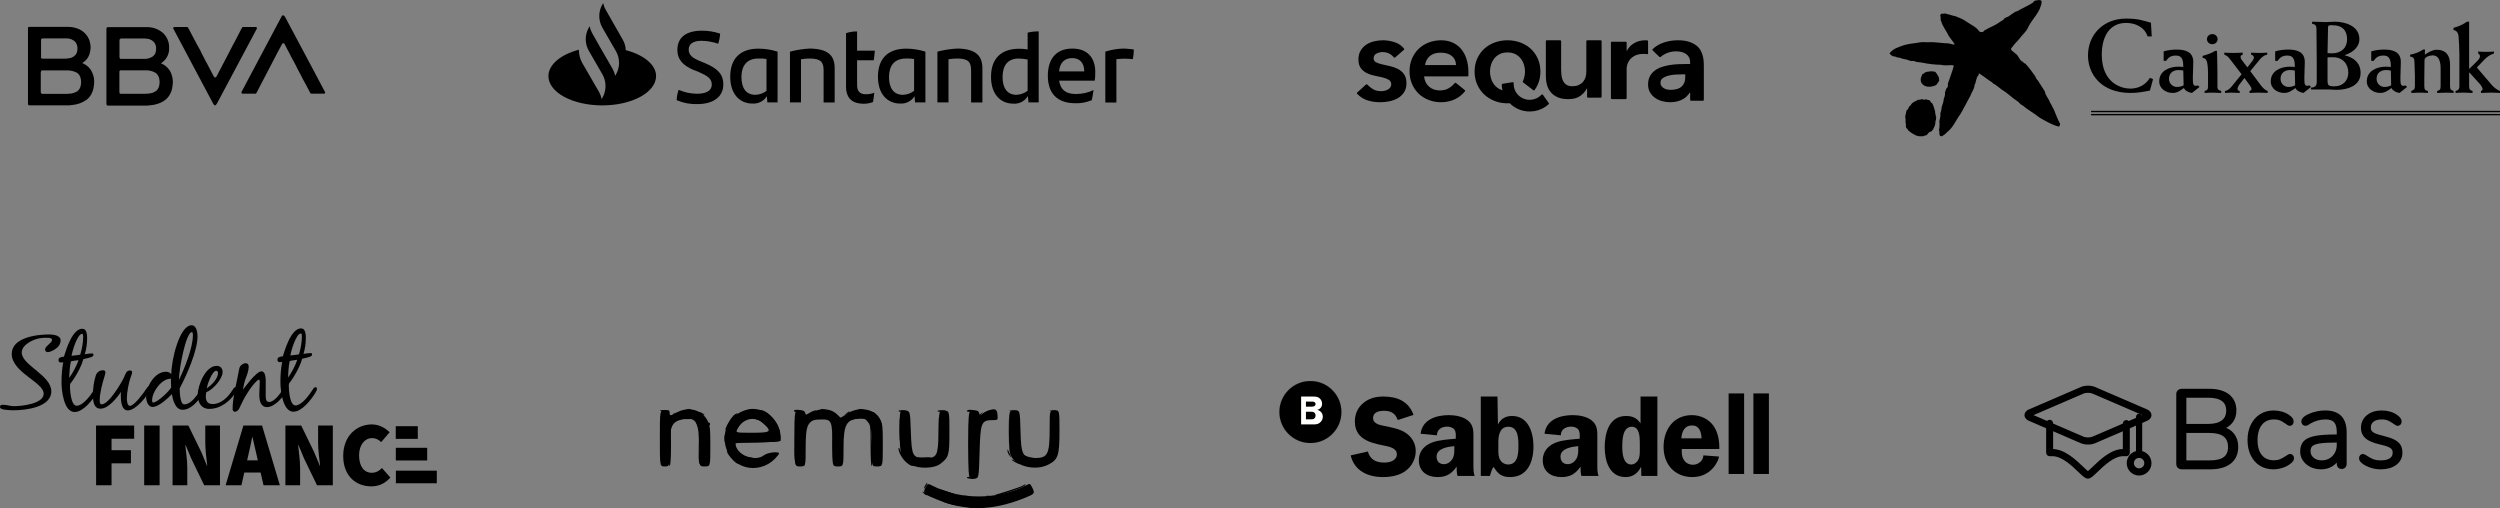 <svg xmlns="http://www.w3.org/2000/svg" xmlns:xlink="http://www.w3.org/1999/xlink" width="807px" height="164px" viewBox="0 0 807 164"><rect x="0" y="0" width="807" height="164" fill="#808080" stroke="none"/><title>Group 4</title><g id="Page-1" stroke="none" stroke-width="1" fill="none" fill-rule="evenodd"><g id="Group-4"><g id="Group-5" transform="translate(0, 1)"><g id="Group-3"><g id="neoland-empresas-empleo" transform="translate(9, -0)" fill="#000000" fill-rule="nonzero"><g id="banco-santander" transform="translate(168.03, 0)"><path d="M24.97,15.19 C24.92,13.986 24.577,12.812 23.97,11.77 L18.58,2.31 C18.156,1.592 17.846,0.813 17.66,8.5154106e-16 L17.43,0.4 C16.079,2.735 16.079,5.615 17.43,7.95 L21.79,15.51 C23.141,17.845 23.141,20.725 21.79,23.06 L21.55,23.46 C21.38,22.65 21.087,21.871 20.68,21.15 L16.68,14.23 L14.17,9.78 C13.766,9.058 13.473,8.279 13.3,7.47 L13.06,7.87 C11.71,10.209 11.71,13.091 13.06,15.43 L13.06,15.43 L17.43,23 C18.77,25.338 18.77,28.212 17.43,30.55 L17.19,30.95 C17.015,30.145 16.722,29.369 16.32,28.65 L10.84,19.18 C10.16,17.911 9.816,16.489 9.84,15.05 C4.05,16.56 2.84217094e-14,19.82 2.84217094e-14,23.56 C2.84217094e-14,28.81 7.78,33.02 17.38,33.02 C26.98,33.02 34.75,28.81 34.75,23.56 C34.8,20 30.84,16.7 24.97,15.19 Z M41.4,31.33 C41.437,30.191 41.649,29.064 42.03,27.99 C43.901,28.819 45.923,29.252 47.97,29.26 C50.97,29.26 52.73,28.26 52.73,26.32 C52.73,24.38 51.46,23.54 48.45,22.19 L46.78,21.55 C43.69,20.2 41.63,18.45 41.63,15.03 C41.63,11.29 44.24,8.91 49.48,8.91 C51.503,8.887 53.515,9.208 55.43,9.86 C55.362,10.969 55.15,12.065 54.8,13.12 C53.063,12.515 51.239,12.194 49.4,12.17 C46.55,12.17 45.28,13.28 45.28,15.03 C45.28,16.78 46.55,17.73 48.85,18.69 L50.59,19.4 C54.72,21.15 56.46,23.06 56.46,26.24 C56.46,29.98 53.61,32.6 48.05,32.6 C45.763,32.678 43.488,32.244 41.39,31.33 L41.4,31.33 Z M73.97,15.67 L73.97,32.05 L70.67,32.05 L70.51,30.05 C69.53,31.627 67.764,32.541 65.91,32.43 C61.62,32.43 58.69,29.25 58.69,23.77 C58.69,18.04 61.78,14.7 67.81,14.7 C69.901,14.708 71.978,15.035 73.97,15.67 L73.97,15.67 Z M70.4,28.31 L70.4,18.05 C69.534,17.907 68.657,17.853 67.78,17.89 C64.05,17.89 62.31,20.2 62.31,23.89 C62.31,27.23 63.65,29.61 66.83,29.61 C68.136,29.564 69.395,29.109 70.43,28.31 L70.4,28.31 Z M92.4,21.07 L92.4,32.07 L88.83,32.07 L88.83,21.71 C88.83,19.08 87.95,17.89 84.38,17.89 C83.425,17.897 82.472,17.977 81.53,18.13 L81.53,32.05 L77.97,32.05 L77.97,15.67 C80.095,15.108 82.274,14.773 84.47,14.67 C90.5,14.79 92.41,17.1 92.41,21.07 L92.4,21.07 Z M102.4,29.42 C103.349,29.446 104.294,29.283 105.18,28.94 C105.1,29.94 104.94,31.01 104.78,31.94 C103.823,32.309 102.806,32.496 101.78,32.49 C98.29,32.49 96.07,30.9 96.07,26.93 L96.07,9.7 C97.221,9.319 98.427,9.13 99.64,9.14 L99.64,15.35 L105.35,15.35 C105.27,16.46 105.19,17.49 105.03,18.45 L99.64,18.45 L99.64,26.45 C99.63,28.55 100.66,29.42 102.4,29.42 Z M121.69,15.67 L121.69,32.05 L118.35,32.05 L118.19,30.05 C117.21,31.627 115.444,32.541 113.59,32.43 C109.31,32.43 106.37,29.25 106.37,23.77 C106.37,18.04 109.47,14.7 115.5,14.7 C117.6,14.712 119.687,15.039 121.69,15.67 L121.69,15.67 Z M118.04,28.31 L118.04,18.05 C117.174,17.907 116.297,17.853 115.42,17.89 C111.69,17.89 109.94,20.2 109.94,23.89 C109.94,27.23 111.29,29.61 114.46,29.61 C115.761,29.57 117.016,29.114 118.04,28.31 L118.04,28.31 Z M140.09,21.07 L140.09,32.07 L136.44,32.07 L136.44,21.71 C136.44,19.08 135.57,17.89 132,17.89 C131.042,17.897 130.086,17.978 129.14,18.13 L129.14,32.05 L125.57,32.05 L125.57,15.67 C127.699,15.107 129.881,14.772 132.08,14.67 C138.11,14.79 140.09,17.1 140.09,21.07 L140.09,21.07 Z M158.26,9.14 L158.26,32.05 L154.97,32.05 L154.77,30 C153.807,31.645 151.991,32.599 150.09,32.46 C145.81,32.46 142.87,29.28 142.87,23.8 C142.87,18.07 145.96,14.73 152,14.73 C152.902,14.727 153.803,14.807 154.69,14.97 L154.69,9.54 C155.856,9.245 157.057,9.11 158.26,9.14 Z M154.69,28.31 L154.69,18.21 C153.751,18.025 152.797,17.917 151.84,17.89 C148.27,17.89 146.6,20.12 146.6,23.89 C146.6,27.23 147.95,29.61 151.12,29.61 C152.413,29.544 153.657,29.091 154.69,28.31 Z M176.35,25.05 L164.85,25.05 C165.33,27.99 166.99,29.34 170.24,29.34 C172.222,29.364 174.183,28.929 175.97,28.07 C175.81,29.02 175.65,30.3 175.41,31.33 C173.731,32.036 171.921,32.377 170.1,32.33 C164.1,32.33 161.21,28.99 161.21,23.43 C161.21,18.58 163.43,14.68 169.14,14.68 C174.3,14.68 176.52,18.02 176.52,22.16 C176.549,23.126 176.492,24.094 176.35,25.05 L176.35,25.05 Z M164.85,22.05 L172.97,22.05 C172.97,19.34 171.54,17.75 169.08,17.75 C166.62,17.75 165.09,19.24 164.85,22 L164.85,22.05 Z M188.97,15 C188.963,16.041 188.856,17.079 188.65,18.1 C187.78,18.02 186.99,17.94 185.95,17.94 C185.08,17.94 184.21,18.02 183.34,18.1 L183.34,32.1 L179.77,32.1 L179.77,15.67 C181.744,15.027 183.804,14.69 185.88,14.67 C186.91,14.79 188.18,14.79 188.97,15 Z" id="Shape-7"></path></g><g id="bbva-2" transform="translate(0, 3.9)"><path d="M82.31,0.1 L82.62,0.1 C82.945,0.388 83.192,0.752 83.34,1.16 C86.18,6.493 89.023,11.827 91.87,17.16 C93.24,19.77 94.64,22.36 96,24.97 L96,24.97 C95.92,25.12 95.85,25.35 95.65,25.33 L91.5,25.33 C91.17,25.33 91.08,24.98 90.96,24.74 C90.71,24.26 90.44,23.8 90.21,23.3 C89.82,22.64 89.52,21.94 89.13,21.3 C88.74,20.66 88.45,20.04 88.13,19.39 C87.94,18.99 87.7,18.63 87.51,18.23 C87.24,17.65 86.89,17.1 86.63,16.51 C86.37,15.92 85.9,15.09 85.5,14.39 C85.1,13.69 84.85,13.19 84.56,12.57 C84.37,12.15 84.1,11.75 83.9,11.33 C83.7,10.91 83.31,10.26 83.06,9.7 C82.94,9.48 82.86,9.18 82.6,9.09 C82.34,9 82.21,9.03 82.12,9.21 C81.68,9.91 81.37,10.67 80.95,11.37 C80.53,12.07 80.27,12.63 79.95,13.28 C79.78,13.66 79.54,14.01 79.36,14.39 C79.18,14.77 79.09,14.95 78.93,15.23 C78.65,15.71 78.44,16.23 78.16,16.71 C77.88,17.19 77.73,17.59 77.48,18.01 C77.23,18.43 77.03,18.92 76.78,19.35 C76.53,19.78 76.27,20.35 75.98,20.88 C75.69,21.41 75.55,21.76 75.3,22.18 C75.05,22.6 74.85,23.09 74.6,23.53 C74.35,23.97 74.11,24.53 73.85,24.97 C73.76,25.11 73.68,25.29 73.5,25.33 C73.227,25.355 72.953,25.355 72.68,25.33 L69.51,25.33 C69.32,25.33 69.09,25.33 68.96,25.16 C68.915,24.98 68.944,24.789 69.04,24.63 C73.34,16.51 77.65,8.393 81.97,0.28 C82.044,0.162 82.148,0.066 82.27,0 L82.31,0.1 Z M0,4 C0.3,3.68 0.74,3.79 1.13,3.78 L12.66,3.78 C13.797,3.736 14.932,3.916 16,4.31 C17.834,4.953 19.271,6.402 19.9,8.24 C20.12,8.95 20.241,9.687 20.26,10.43 C20.239,11.222 20.09,12.005 19.82,12.75 C19.5,13.639 18.935,14.419 18.19,15 C18.01,15.18 17.72,15.26 17.59,15.48 C18.605,15.871 19.488,16.54 20.14,17.41 C21.159,18.887 21.587,20.693 21.34,22.47 C21.261,23.628 20.919,24.754 20.34,25.76 C19.949,26.389 19.444,26.938 18.85,27.38 C17.505,28.299 15.944,28.854 14.32,28.99 C13.984,29.001 13.65,29.038 13.32,29.1 L0.32,29.1 C0.213,29.01 0.116,28.91 0.03,28.8 L0.03,4 M4.35,7.62 C4.258,7.784 4.223,7.974 4.25,8.16 C4.25,10.04 4.25,11.92 4.25,13.8 C4.362,13.951 4.542,14.037 4.73,14.03 L12.19,14.03 C12.526,14.022 12.86,13.985 13.19,13.92 C13.981,13.838 14.719,13.484 15.28,12.92 C15.621,12.532 15.849,12.058 15.94,11.55 C16.026,11.153 16.043,10.743 15.99,10.34 C15.933,9.657 15.656,9.011 15.2,8.5 C14.547,7.931 13.732,7.581 12.87,7.5 C12.6,7.5 12.32,7.5 12.05,7.5 C11.718,7.466 11.382,7.466 11.05,7.5 L4.93,7.5 C4.718,7.501 4.511,7.56 4.33,7.67 M4.46,17.86 C4.375,17.875 4.305,17.937 4.28,18.02 C4.165,18.319 4.124,18.642 4.16,18.96 L4.16,24.77 C4.16,25.04 4.32,25.43 4.65,25.4 L12.53,25.4 C12.794,25.413 13.059,25.396 13.32,25.35 C14.258,25.319 15.172,25.044 15.97,24.55 C16.572,24.075 16.969,23.388 17.08,22.63 C17.249,21.768 17.201,20.878 16.94,20.04 C16.729,19.381 16.275,18.826 15.67,18.49 C14.841,18.091 13.939,17.867 13.02,17.83 L4.72,17.83 C4.634,17.82 4.546,17.82 4.46,17.83 L4.46,17.86 Z M25.64,3.86 C25.933,3.835 26.227,3.835 26.52,3.86 L38.76,3.86 C40.639,3.906 42.435,4.639 43.81,5.92 C44.815,6.952 45.439,8.296 45.58,9.73 C45.58,10.29 45.58,10.85 45.58,11.41 C45.439,12.638 44.894,13.785 44.03,14.67 C43.782,14.94 43.495,15.172 43.18,15.36 C43.11,15.42 42.97,15.45 43.01,15.56 C44.057,15.987 44.961,16.701 45.62,17.62 C45.888,18.008 46.113,18.423 46.29,18.86 C46.619,19.74 46.791,20.671 46.8,21.61 C46.774,22.333 46.687,23.052 46.54,23.76 C46.282,24.993 45.662,26.121 44.76,27 C44.407,27.314 44.029,27.598 43.63,27.85 C42.461,28.511 41.167,28.92 39.83,29.05 C39.46,29.12 39.08,29.05 38.72,29.18 L25.72,29.18 C25.498,29.082 25.353,28.863 25.35,28.62 L25.35,4.42 C25.347,4.197 25.466,3.99 25.66,3.88 M30.01,7.56 C29.869,7.577 29.741,7.653 29.66,7.77 C29.564,7.962 29.533,8.179 29.57,8.39 L29.57,13.55 C29.571,13.772 29.684,13.979 29.87,14.1 C30.38,14.1 30.87,14.1 31.4,14.1 L37.87,14.1 C38.606,14.071 39.326,13.88 39.98,13.54 C40.608,13.202 41.073,12.625 41.27,11.94 C41.387,11.395 41.424,10.836 41.38,10.28 C41.324,9.867 41.195,9.468 41,9.1 C40.447,8.261 39.549,7.711 38.55,7.6 C38.17,7.51 37.77,7.6 37.39,7.51 C37.094,7.48 36.796,7.48 36.5,7.51 L30.24,7.51 C30.154,7.5 30.066,7.5 29.98,7.51 M29.84,17.84 C29.638,17.902 29.511,18.101 29.54,18.31 L29.54,24.39 C29.513,24.649 29.537,24.91 29.61,25.16 C29.66,25.34 29.87,25.38 30.03,25.38 L38.03,25.38 C38.381,25.37 38.732,25.34 39.08,25.29 C40.002,25.22 40.881,24.871 41.6,24.29 C42.129,23.715 42.437,22.971 42.47,22.19 C42.544,21.81 42.544,21.42 42.47,21.04 C42.45,20.15 42.058,19.309 41.39,18.72 C40.495,18.14 39.456,17.822 38.39,17.8 L30.39,17.8 C30.21,17.785 30.03,17.785 29.85,17.8 L29.84,17.84 Z M46.93,4.34 C46.881,4.214 46.901,4.071 46.982,3.963 C47.064,3.855 47.195,3.797 47.33,3.81 L51.27,3.81 C51.425,3.786 51.58,3.852 51.67,3.98 C51.976,4.465 52.25,4.969 52.49,5.49 C52.65,5.82 52.85,6.13 53.01,6.49 C53.3,7.12 53.68,7.71 54.01,8.35 C54.34,8.99 54.7,9.72 55.09,10.35 C55.48,10.98 55.83,11.73 56.16,12.45 C56.45,12.95 56.71,13.45 56.96,13.98 C57.21,14.51 57.52,15.1 57.84,15.63 C58.16,16.16 58.24,16.45 58.47,16.84 C58.7,17.23 58.97,17.84 59.27,18.37 C59.57,18.9 59.76,19.37 60.08,19.9 C60.161,20.026 60.3,20.102 60.45,20.102 C60.6,20.102 60.739,20.026 60.82,19.9 C61.14,19.42 61.34,18.9 61.63,18.37 C61.92,17.84 62.08,17.47 62.34,17.03 C62.6,16.59 62.84,16.03 63.13,15.5 C63.42,14.97 63.66,14.44 63.96,13.93 C64.32,13.17 64.76,12.45 65.11,11.69 C65.41,11.19 65.65,10.69 65.92,10.16 C66.19,9.63 66.44,9.1 66.75,8.6 C67.06,8.1 67.2,7.65 67.47,7.2 C67.74,6.75 67.93,6.26 68.2,5.81 C68.498,5.168 68.832,4.544 69.2,3.94 C69.3,3.79 69.49,3.82 69.64,3.81 L73.51,3.81 C73.683,3.798 73.846,3.893 73.92,4.05 C74,4.29 73.83,4.52 73.71,4.72 L61.4,27.83 C61.198,28.291 60.928,28.719 60.6,29.1 L60.29,29.1 C59.82,28.81 59.67,28.23 59.4,27.78 L46.93,4.31 L46.93,4.34 Z" id="Shape-19"></path></g></g><path d="M498.048,29.598 L499.948,32.28 C500.03,32.392 500.014,32.55 499.91,32.645 C497.384,34.936 493.634,35.699 490.267,34.293 C489.133,33.82 488.153,33.142 487.343,32.326 C487.105,32.34 486.864,32.351 486.62,32.351 C486.282,32.351 485.948,32.335 485.617,32.307 C484.521,32.217 483.471,31.977 482.47,31.588 C481.169,31.082 480.042,30.381 479.092,29.485 C478.143,28.591 477.39,27.517 476.834,26.261 C476.278,25.005 476,23.617 476,22.094 C476,20.572 476.278,19.189 476.834,17.948 C477.39,16.705 478.143,15.645 479.092,14.763 C480.042,13.882 481.169,13.201 482.47,12.72 C483.772,12.24 485.155,12 486.62,12 C488.085,12 489.469,12.24 490.771,12.72 C492.073,13.201 493.198,13.882 494.148,14.763 C495.098,15.645 495.849,16.705 496.406,17.948 C496.961,19.189 497.24,20.572 497.24,22.094 C497.24,23.617 496.961,25.005 496.406,26.261 C496.116,26.915 495.772,27.518 495.374,28.075 C495.282,28.205 495.096,28.228 494.97,28.131 L491.649,25.589 C491.542,25.508 491.512,25.364 491.57,25.246 C491.71,24.957 491.832,24.656 491.931,24.337 C492.161,23.59 492.276,22.842 492.276,22.094 C492.276,21.346 492.161,20.605 491.931,19.872 C491.699,19.137 491.353,18.476 490.893,17.888 C490.432,17.301 489.848,16.826 489.143,16.466 C488.438,16.105 487.597,15.925 486.62,15.925 C485.643,15.925 484.803,16.105 484.098,16.466 C483.391,16.826 482.809,17.301 482.349,17.888 C481.886,18.476 481.54,19.137 481.311,19.872 C481.08,20.605 480.964,21.346 480.964,22.094 C480.964,22.842 481.08,23.59 481.311,24.337 C481.54,25.085 481.886,25.753 482.349,26.341 C482.809,26.929 483.391,27.41 484.098,27.783 C484.132,27.801 484.168,27.817 484.203,27.834 C484.455,27.96 484.725,28.058 485.011,28.138 C484.981,28.012 484.953,27.885 484.929,27.759 C484.839,27.288 484.783,26.81 484.769,26.325 C484.765,26.188 484.869,26.067 485.009,26.045 L488.286,25.524 C488.462,25.496 488.62,25.633 488.615,25.809 L488.609,25.965 C488.593,26.516 488.668,27.063 488.827,27.582 C489.256,28.986 490.289,30.198 491.766,30.814 C491.915,30.877 492.066,30.931 492.218,30.978 C492.923,31.201 493.646,31.265 494.346,31.189 C495.588,31.054 496.756,30.483 497.611,29.565 C497.733,29.435 497.945,29.453 498.048,29.598 Z M531.75,12.034 C531.894,12.049 532,12.165 532,12.298 L532,16.231 C532,16.395 531.841,16.519 531.662,16.495 C531.469,16.466 531.245,16.436 531.135,16.427 C530.934,16.411 530.735,16.404 530.537,16.404 C529.352,16.404 528.401,16.603 527.681,17.001 C526.961,17.401 526.411,17.857 526.03,18.372 C525.65,18.888 525.396,19.402 525.268,19.917 C525.142,20.432 525.079,20.818 525.079,21.075 L525.079,30.733 C525.079,30.881 524.947,31 524.785,31 L520.293,31 C520.13,31 520,30.881 520,30.733 L520,12.731 C520,12.584 520.13,12.464 520.293,12.464 L524.785,12.464 C524.947,12.464 525.079,12.584 525.079,12.731 L525.079,15.398 L525.162,15.398 C525.727,14.317 526.53,13.481 527.575,12.888 C528.619,12.297 529.818,12 531.172,12 C531.367,12 531.559,12.013 531.75,12.034 Z M460,20 L470,20 C469.974,18.76 469.526,17.784 468.658,17.07 C467.792,16.356 466.586,16 465.041,16 C463.578,16 462.418,16.363 461.565,17.089 C460.711,17.814 460.189,18.784 460,20 Z M471.555,14.699 C472.324,15.572 472.924,16.65 473.354,17.934 C473.784,19.216 474,20.69 474,22.358 L474,23.392 C474,23.544 473.878,23.668 473.73,23.668 L459.691,23.668 C459.847,25.096 460.394,26.207 461.333,27 C462.272,27.794 463.405,28.191 464.734,28.191 C465.906,28.191 466.891,27.946 467.686,27.457 C468.409,27.012 469.051,26.462 469.613,25.808 C469.707,25.699 469.866,25.679 469.98,25.768 L472.853,28.098 C472.971,28.195 472.989,28.374 472.89,28.491 C471.86,29.708 470.718,30.589 469.465,31.127 C468.11,31.709 466.689,32 465.203,32 C463.795,32 462.467,31.763 461.215,31.285 C459.964,30.809 458.883,30.135 457.971,29.262 C457.058,28.389 456.335,27.337 455.8,26.108 C455.266,24.878 455,23.508 455,22 C455,20.492 455.266,19.123 455.8,17.894 C456.335,16.664 457.058,15.612 457.971,14.739 C458.883,13.865 459.964,13.191 461.215,12.715 C462.467,12.24 463.795,12 465.203,12 C466.506,12 467.699,12.233 468.781,12.695 C469.862,13.159 470.787,13.826 471.555,14.699 Z M549.959,19.005 C549.985,19.6 550,20.123 550,20.571 L550,31.249 C550,31.401 549.873,31.524 549.716,31.524 L545.864,31.524 C545.708,31.524 545.581,31.401 545.581,31.249 L545.581,28.906 L545.459,28.906 C544.749,29.99 543.849,30.777 542.759,31.266 C541.668,31.755 540.468,32 539.159,32 C538.259,32 537.379,31.882 536.52,31.643 C535.661,31.405 534.898,31.048 534.23,30.572 C533.561,30.096 533.022,29.499 532.613,28.786 C532.204,28.071 532,27.238 532,26.285 C532,25.254 532.191,24.376 532.572,23.647 C532.954,22.919 533.465,22.312 534.107,21.821 C534.748,21.333 535.49,20.943 536.337,20.651 C537.181,20.36 538.061,20.142 538.974,19.996 C539.888,19.851 540.809,19.758 541.735,19.718 C542.662,19.68 543.535,19.659 544.354,19.659 L545.581,19.659 L545.581,19.143 C545.581,17.953 545.158,17.059 544.313,16.466 C543.468,15.869 542.39,15.572 541.081,15.572 C540.044,15.572 539.077,15.75 538.177,16.108 C537.365,16.428 536.655,16.853 536.043,17.379 C535.931,17.476 535.762,17.475 535.654,17.371 L533.469,15.251 C533.359,15.144 533.358,14.967 533.471,14.86 C534.515,13.877 535.723,13.161 537.093,12.715 C538.551,12.24 540.059,12 541.613,12 C543.004,12 544.177,12.153 545.131,12.457 C546.085,12.761 546.877,13.152 547.504,13.628 C548.131,14.104 548.614,14.653 548.955,15.275 C549.296,15.896 549.542,16.525 549.692,17.16 C549.842,17.793 549.931,18.409 549.959,19.005 Z M544,23.986 L544,23 L543.024,23 C542.373,23 541.645,23.025 540.838,23.073 C540.032,23.122 539.271,23.237 538.555,23.419 C537.84,23.602 537.236,23.871 536.741,24.222 C536.247,24.575 536,25.068 536,25.701 C536,26.114 536.097,26.462 536.292,26.742 C536.487,27.022 536.741,27.258 537.053,27.453 C537.365,27.648 537.717,27.788 538.107,27.873 C538.497,27.96 538.888,28 539.278,28 C540.89,28 542.08,27.641 542.848,26.924 C543.615,26.207 544,25.226 544,23.986 Z M516.716,12 C516.873,12 517,12.12 517,12.267 L517,30.269 C517,30.417 516.873,30.536 516.716,30.536 L512.599,30.536 C512.442,30.536 512.315,30.417 512.315,30.269 L512.315,27.563 L512.233,27.563 C511.767,28.49 511.055,29.294 510.096,29.977 C509.136,30.659 507.836,31 506.192,31 C504.877,31 503.761,30.801 502.843,30.402 C501.924,30.003 501.179,29.462 500.603,28.779 C500.028,28.098 499.616,27.32 499.371,26.444 C499.124,25.568 499,24.654 499,23.702 L499,12.267 C499,12.12 499.128,12 499.284,12 L503.647,12 C503.805,12 503.931,12.12 503.931,12.267 L503.931,21.383 C503.931,21.9 503.959,22.472 504.014,23.103 C504.069,23.734 504.213,24.326 504.445,24.878 C504.678,25.432 505.034,25.897 505.514,26.269 C505.993,26.643 506.67,26.83 507.548,26.83 C508.369,26.83 509.061,26.702 509.623,26.444 C510.184,26.187 510.651,25.838 511.02,25.401 C511.39,24.964 511.658,24.461 511.822,23.895 C511.986,23.328 512.069,22.736 512.069,22.118 L512.069,12.267 C512.069,12.12 512.195,12 512.353,12 L516.716,12 Z M451.26,21.266 C452.051,21.677 452.705,22.238 453.222,22.953 C453.741,23.668 454,24.646 454,25.89 C454,27.027 453.748,27.986 453.244,28.767 C452.739,29.547 452.084,30.174 451.281,30.652 C450.476,31.127 449.569,31.472 448.561,31.683 C447.552,31.894 446.544,32 445.536,32 C444.008,32 442.604,31.789 441.324,31.365 C440.119,30.967 439.036,30.267 438.073,29.261 C437.969,29.153 437.977,28.983 438.089,28.883 L440.955,26.274 C441.068,26.171 441.244,26.181 441.349,26.289 C441.922,26.887 442.534,27.38 443.184,27.774 C443.906,28.21 444.786,28.428 445.822,28.428 C446.176,28.428 446.544,28.389 446.926,28.31 C447.307,28.23 447.661,28.098 447.989,27.913 C448.317,27.728 448.582,27.496 448.787,27.219 C448.991,26.941 449.093,26.618 449.093,26.247 C449.093,25.585 448.833,25.096 448.317,24.779 C447.798,24.461 447.144,24.202 446.353,24.004 C445.562,23.805 444.71,23.621 443.797,23.449 C442.884,23.276 442.032,22.999 441.242,22.616 C440.451,22.232 439.797,21.696 439.279,21.007 C438.762,20.321 438.503,19.369 438.503,18.151 C438.503,17.094 438.727,16.175 439.177,15.393 C439.627,14.613 440.22,13.971 440.955,13.469 C441.691,12.967 442.537,12.595 443.491,12.358 C444.445,12.12 445.413,12 446.394,12 C447.702,12 448.997,12.218 450.279,12.655 C451.479,13.064 452.462,13.746 453.233,14.699 C453.322,14.808 453.303,14.969 453.197,15.063 L450.34,17.559 C450.22,17.664 450.034,17.644 449.933,17.52 C449,16.381 447.779,15.81 446.272,15.81 C445.618,15.81 444.976,15.969 444.349,16.287 C443.722,16.603 443.408,17.12 443.408,17.834 C443.408,18.416 443.669,18.839 444.186,19.103 C444.704,19.369 445.358,19.593 446.149,19.777 C446.939,19.963 447.791,20.155 448.704,20.353 C449.617,20.551 450.469,20.857 451.26,21.266 L451.26,21.266 Z" id="Fill-1" fill="#000000"></path><g id="studentfinance-logo-vector" transform="translate(0, 104)" fill="#000000" fill-rule="nonzero"><path d="M31,32.366 L43.306,32.366 L43.306,36.634 L36.007,36.634 L36.007,40.317 L42.267,40.317 L42.267,44.561 L36.007,44.561 L36.007,51.634 L31.024,51.634 L31,32.366 Z M46.542,51.634 L51.526,51.634 L51.526,32.366 L46.542,32.366 L46.542,51.634 Z M55.707,32.366 L60.809,32.366 L64.989,40.951 L66.784,45.268 L66.903,45.268 C66.666,43.195 66.265,40.293 66.265,37.927 L66.265,32.366 L71.012,32.366 L71.012,51.634 L65.91,51.634 L61.73,43 L59.935,38.707 L59.817,38.707 C60.053,40.902 60.454,43.683 60.454,46.049 L60.454,51.634 L55.707,51.634 C55.707,51.634 55.707,32.366 55.707,32.366 Z M83.224,43.585 L82.917,42.244 C82.445,40.415 81.996,38.073 81.523,36.146 L81.405,36.146 C81.004,38.098 80.531,40.415 80.083,42.244 L79.775,43.585 C79.752,43.585 83.224,43.585 83.224,43.585 Z M84.122,47.537 L78.854,47.537 L77.933,51.634 L72.831,51.634 L78.571,32.366 L84.594,32.366 L90.334,51.634 L85.066,51.634 C85.043,51.634 84.122,47.537 84.122,47.537 Z M92.129,32.366 L97.231,32.366 L101.411,40.951 L103.207,45.293 L103.325,45.293 C103.089,43.22 102.687,40.317 102.687,37.951 L102.687,32.366 L107.435,32.366 L107.435,51.634 L102.333,51.634 L98.152,43 L96.357,38.707 L96.239,38.707 C96.475,40.902 96.876,43.683 96.876,46.049 L96.876,51.634 L92.129,51.634 C92.129,51.634 92.129,32.366 92.129,32.366 Z M120.024,32 C122.41,32 124.441,33.195 125.764,34.537 L123.047,37.707 C122.126,36.878 121.3,36.415 120.095,36.415 C117.827,36.415 115.914,38.488 115.914,41.976 C115.914,45.585 117.544,47.61 119.977,47.61 C121.418,47.61 122.481,46.951 123.284,46.073 L126,49.146 C124.394,51.049 122.221,52 119.906,52 C114.969,52 110.789,48.732 110.789,42.171 C110.789,35.683 115.158,32 120.024,32" id="Shape"></path><path d="M16.799,4.705 C16.799,4.03 15.567,4.03 15.117,4.03 C14.335,4.03 13.553,4.053 12.795,4.193 C10.639,4.566 7.014,6.29 7.014,8.782 C7.014,12.905 16.562,16.097 16.562,21.338 C16.562,26.463 8.269,27.441 4.383,27.441 C3.767,27.441 3.175,27.418 2.559,27.348 C1.967,27.278 0,27.255 0,26.393 C0,25.671 0.474,25.671 1.09,25.671 C2.227,25.671 3.317,26.113 4.455,26.113 C6.919,26.113 14.098,25.391 14.098,22.083 C14.098,18.356 3.791,15.235 3.791,9.225 C3.791,3.96 11.823,2.958 15.875,2.958 C17.131,2.958 19.571,3.215 19.571,4.892 C19.571,5.73 19.169,6.546 18.553,7.128 C17.913,7.734 16.373,8.666 15.449,8.666 C14.927,8.666 14.548,8.339 14.548,7.827 C14.548,6.709 16.799,5.73 16.799,4.705 M23.102,9.854 C24.026,9.714 24.974,9.691 25.898,9.481 C26.443,7.78 26.846,5.521 26.846,3.75 C26.846,3.541 26.846,2.749 26.514,2.749 C24.95,2.772 23.268,8.526 23.102,9.854 M22.32,16.982 C23.339,15.724 24.879,12.812 25.329,11.251 C24.5,11.414 23.694,11.414 22.889,11.647 C22.486,13.394 22.438,15.211 22.32,16.982 M24.097,16.889 C23.694,17.587 22.652,18.915 22.652,18.915 C22.628,19.078 22.581,19.474 22.581,19.637 C22.581,20.965 22.889,25.973 24.737,25.973 C26.869,25.973 29.357,22.433 30.376,20.849 C30.542,20.546 30.897,20.08 31.276,20.08 C31.561,20.08 31.75,20.313 31.75,20.569 C31.75,21.058 31.466,21.501 31.205,21.943 C29.902,24.087 26.869,28 24.097,28 C20.543,28 19.856,20.942 19.856,18.449 C19.856,16.283 19.998,14.047 20.424,11.927 C20.188,11.997 19.951,12.02 19.714,12.02 C19.169,12.02 18.884,11.764 18.884,11.228 C18.884,10.319 19.903,10.203 20.638,10.133 C21.396,7.734 23.386,1.118 26.585,1.118 C28.03,1.118 28.125,3.121 28.125,4.123 C28.125,5.847 27.888,7.687 27.367,9.341 C28.149,9.248 28.907,9.085 29.689,9.085 C29.997,9.085 30.163,9.178 30.163,9.527 C30.163,9.854 29.997,9.993 29.713,10.156 C29.381,10.366 27.414,10.832 26.917,10.925 C26.372,12.928 25.211,15.095 24.097,16.889 M57.79,17.587 C59.615,13.814 62.269,7.268 62.269,3.145 C62.269,2.982 62.269,2.213 61.937,2.213 C60.018,2.213 57.79,14.163 57.79,17.261 L57.79,17.587 L57.79,17.587 Z M49.095,24.25 C49.095,24.483 49.095,24.925 49.426,24.925 C50.872,24.925 54.639,21.221 55.255,20.103 C55.184,19.148 55.184,18.216 55.184,17.238 C52.104,17.215 49.095,21.478 49.095,24.25 L49.095,24.25 Z M49.237,26.369 C47.768,26.369 47.175,24.366 47.175,23.248 C47.175,19.661 49.971,15.002 53.549,15.002 C54.236,15.002 54.852,15.258 55.302,15.77 C55.302,11.018 58.004,0 61.842,0 C63.477,0 63.761,2.423 63.761,3.587 C63.761,8.246 60.231,16.166 58.004,20.359 C58.004,21.314 58.075,25.531 59.473,25.531 C62.624,25.531 64.875,19.87 65.799,19.87 C66.202,19.87 66.391,20.103 66.391,20.406 C66.391,20.872 65.989,21.478 65.704,21.874 C64.164,24.11 61.866,27.278 58.928,27.278 C56.558,27.278 55.776,23.97 55.468,22.223 C54.212,23.551 51.227,26.369 49.237,26.369 L49.237,26.369 Z M75.087,27.045 C75.087,23.784 75.988,20.196 76.651,16.982 C76.864,15.957 77.03,14.885 77.267,13.86 C77.433,13.068 78.404,12.253 79.257,12.253 C80.039,12.253 80.276,12.696 80.276,13.394 C80.276,14.536 79.802,15.887 79.376,16.958 C78.902,18.193 78.618,19.498 78.452,20.779 C78.452,20.779 82.622,14.862 84.399,14.862 C85.726,14.862 85.773,17.121 85.773,18.1 L85.773,22.759 C85.773,23.527 85.797,24.762 86.863,24.762 C88.688,24.762 90.796,21.641 91.578,20.173 C91.744,19.87 92.029,19.404 92.408,19.404 C92.739,19.404 93,19.777 93,20.08 C93,20.243 92.834,20.569 92.763,20.755 C91.768,22.829 88.759,26.416 86.2,26.416 C84.067,26.416 83.712,24.18 83.712,22.526 L83.712,22.037 L83.854,18.24 C83.854,18.077 83.83,17.564 83.546,17.564 C83.309,17.564 82.93,17.937 82.764,18.1 C81.627,19.171 80.608,20.686 79.779,21.99 C78.783,23.551 78.002,25.181 77.22,26.859 C76.935,27.394 76.461,27.93 75.822,27.93 C75.324,27.884 75.087,27.464 75.087,27.045" id="Shape"></path><path d="M30.94,16.152 C31.269,15.172 32.209,14.497 33.243,14.52 C33.76,14.52 34.019,14.753 34.019,15.242 C34.019,15.615 33.878,15.965 33.784,16.338 C33.079,18.529 32.186,21.909 32.186,24.193 C32.186,24.636 32.186,25.522 32.82,25.522 C35.1,25.522 39.166,18.692 40.059,16.734 C40.435,15.895 40.74,14.59 41.892,14.59 C42.292,14.59 42.644,14.683 42.644,15.149 C42.644,15.592 42.433,16.012 42.315,16.408 C41.563,18.343 40.952,21.583 40.952,23.634 C40.952,24.263 41.046,26.012 41.963,26.012 C43.326,26.012 46.451,21.746 47.227,20.51 C47.438,20.184 47.862,19.578 48.238,19.578 C48.637,19.578 48.708,19.881 48.708,20.207 C48.708,20.441 48.567,20.697 48.473,20.907 C47.391,23.005 43.819,27.48 41.234,27.48 C39.166,27.48 39.001,24.24 39.001,22.772 C39.001,22.329 39.001,21.932 39.072,21.513 C37.756,23.378 35.006,26.921 32.444,26.921 C30.024,26.921 30,23.914 30,22.212 C30.024,20.254 30.306,18.04 30.94,16.152 M66.71,20.347 C68.167,19.485 70.376,17.224 70.376,15.452 C70.376,15.079 70.235,14.683 69.789,14.683 C68.449,14.683 66.922,19.182 66.71,20.347 M63.819,22.469 C63.819,19.462 66.287,13.098 69.953,13.098 C71.176,13.098 71.857,13.937 71.857,15.103 C71.857,17.34 68.661,20.86 66.593,21.606 C66.499,22.072 66.428,22.538 66.428,23.005 C66.428,24.497 67.039,25.429 68.637,25.429 C71.481,25.429 73.761,23.028 75.124,20.79 C75.335,20.464 75.664,19.928 76.134,19.928 C76.346,19.928 76.604,20.068 76.604,20.301 C76.604,20.744 76.51,20.93 76.299,21.303 C74.536,24.333 71.27,26.991 67.58,26.991 C64.924,27.014 63.819,24.846 63.819,22.469 M93.737,9.741 C94.654,9.601 95.594,9.578 96.511,9.368 C97.051,7.667 97.451,5.406 97.451,3.634 C97.451,3.424 97.451,2.632 97.122,2.632 C95.571,2.655 93.902,8.413 93.737,9.741 M92.962,16.874 C93.972,15.615 95.5,12.702 95.947,11.14 C95.124,11.303 94.325,11.303 93.526,11.536 C93.126,13.284 93.079,15.103 92.962,16.874 M94.725,16.781 C94.325,17.48 93.291,18.809 93.291,18.809 C93.267,18.972 93.22,19.368 93.22,19.531 C93.22,20.86 93.526,25.872 95.359,25.872 C97.474,25.872 99.942,22.329 100.953,20.744 C101.117,20.441 101.47,19.974 101.846,19.974 C102.128,19.974 102.316,20.207 102.316,20.464 C102.316,20.953 102.034,21.396 101.775,21.839 C100.483,23.984 97.474,27.9 94.725,27.9 C91.199,27.9 90.518,20.837 90.518,18.343 C90.518,16.175 90.659,13.937 91.082,11.816 C90.847,11.886 90.612,11.909 90.377,11.909 C89.836,11.909 89.554,11.653 89.554,11.117 C89.554,10.207 90.565,10.091 91.293,10.021 C92.045,7.62 94.019,1 97.192,1 C98.626,1 98.72,3.005 98.72,4.007 C98.72,5.732 98.485,7.573 97.968,9.228 C98.743,9.135 99.495,8.972 100.271,8.972 C100.577,8.972 100.741,9.065 100.741,9.415 C100.741,9.741 100.577,9.881 100.295,10.044 C99.965,10.254 98.015,10.72 97.521,10.814 C97.004,12.818 95.829,14.986 94.725,16.781 M134.889,32.585 L127.745,32.585 L127.745,36.664 L134.866,36.664 L134.866,32.585 L134.889,32.585 Z M127.768,39.555 L127.768,43.634 L127.768,43.634 L137.898,43.634 L137.898,39.555 L127.768,39.555 Z M127.792,46.921 L127.792,51 L141,51 L141,46.921 L127.792,46.921 Z" id="Shape"></path></g><g id="Group-2" transform="translate(413, 122)"><path d="M9.998,1.42108547e-14 C15.524,1.42108547e-14 20,4.476 20,10 C20,15.522 15.524,20 9.998,20 C4.474,20 0,15.522 0,10 C0,4.476 4.474,1.42108547e-14 9.998,1.42108547e-14 Z" id="Fill-1" fill="#000000"></path><path d="M0,10 C0,4.476 4.474,1.42108547e-14 9.998,1.42108547e-14 C15.524,1.42108547e-14 20,4.476 20,10 C20,15.522 15.524,20 9.998,20 C4.474,20 0,15.522 0,10 Z" id="Stroke-2" stroke="#000000" stroke-width="0.04"></path><path d="M8.556,9.909 L10.1,9.909 C10.437,9.909 10.855,9.909 11.155,10.102 C11.457,10.296 11.667,10.695 11.667,11.083 C11.667,11.499 11.497,11.916 11.195,12.141 C10.867,12.39 10.386,12.363 10.006,12.363 L8.556,12.363 L8.556,9.909 L8.556,9.909 Z M8.556,6.64 L9.908,6.64 C10.287,6.64 10.872,6.606 11.193,6.747 C11.502,6.89 11.667,7.152 11.667,7.421 C11.667,7.672 11.529,7.944 11.265,8.095 C10.93,8.292 10.469,8.272 10.076,8.272 L8.556,8.272 L8.556,6.64 Z M7,5 L7,14 L10.789,14 C11.519,14 12.347,14 12.964,13.515 C13.557,13.054 14,12.358 14,11.572 C14,10.404 13.284,9.553 12.235,9.329 L12.235,9.302 C13.125,9.068 13.768,8.383 13.768,7.359 C13.768,6.507 13.41,5.85 12.729,5.392 C12.149,5 11.457,5 10.789,5 L7,5 L7,5 Z" id="Fill-3" fill="#FFFFFE"></path><path d="M43.291,10.93 C41.716,6.547 38.047,5 33.554,5 C31.194,5 28.988,5.516 27.116,7.062 C25.282,8.573 24.347,10.635 24.347,12.993 C24.347,18.515 28.836,19.839 33.407,20.765 C34.976,21.091 37.901,21.497 37.901,23.598 C37.901,25.697 35.615,26.32 33.896,26.32 C31.235,26.32 29.288,25.401 28.54,22.751 L23,24.002 C24.158,28.938 28.54,31 33.367,31 C35.95,31 38.76,30.519 40.818,28.938 C42.8,27.425 44,25.07 44,22.603 C44,20.098 42.728,17.999 40.631,16.638 C38.834,15.458 36.028,14.942 33.928,14.501 C32.47,14.242 30.223,13.801 30.223,11.958 C30.223,10.01 32.174,9.606 33.778,9.606 C36.06,9.606 37.449,10.449 38.195,12.588 L43.291,10.93" id="Fill-4" fill="#000000"></path><path d="M63,30.621 C62.693,29.673 62.619,28.723 62.619,27.741 L62.619,18.764 C62.619,16.453 62.813,14.336 60.836,12.745 C59.284,11.455 56.71,11 54.74,11 C50.684,11 46.136,12.364 45.57,17.019 L50.834,17.516 C50.834,15.623 52.387,14.714 54.172,14.714 C55,14.714 55.949,14.978 56.442,15.623 C57.008,16.341 56.933,17.326 56.933,18.158 L56.933,18.61 C54.588,18.84 51.517,18.992 49.32,19.824 C46.783,20.772 45,22.704 45,25.545 C45,29.179 47.651,31 51.061,31 C53.943,31 55.61,29.898 57.199,27.629 C57.166,28.613 57.242,29.634 57.466,30.621 L63,30.621 Z M56.454,21.729 C56.454,23.041 56.495,24.136 55.739,25.301 C55.122,26.251 54.152,26.833 53.07,26.833 C51.594,26.833 50.727,25.848 50.727,24.39 C50.727,21.691 54.436,21.218 56.454,21 L56.454,21.729 L56.454,21.729 Z" id="Fill-5" fill="#000000"></path><path d="M70.667,19.677 C70.667,17.644 71.07,14.75 73.905,14.75 C77.143,14.75 77.143,18.737 77.143,20.881 C77.143,22.951 77.143,26.938 73.824,26.938 C72.752,26.938 71.908,26.448 71.349,25.62 C70.71,24.682 70.667,23.476 70.667,22.424 L70.667,19.677 Z M65,30.627 L67.935,30.627 C68.261,29.618 68.481,28.531 69.143,27.709 C70.499,29.991 71.779,31 74.455,31 C80.06,31 82,26.103 82,21.137 C82,16.654 80.39,11.276 75.076,11.276 C72.99,11.276 71.452,12.172 70.535,14.041 L70.386,5 L65,5 L65,30.627 L65,30.627 Z" id="Fill-6" fill="#000000"></path><path d="M103,30.621 C102.694,29.673 102.616,28.723 102.616,27.741 L102.616,18.764 C102.616,16.453 102.807,14.336 100.839,12.745 C99.285,11.455 96.709,11 94.737,11 C90.684,11 86.138,12.364 85.572,17.019 L90.836,17.516 C90.836,15.623 92.39,14.714 94.171,14.714 C95.005,14.714 95.948,14.978 96.443,15.623 C97.011,16.341 96.938,17.326 96.938,18.158 L96.938,18.61 C94.589,18.84 91.518,18.992 89.319,19.824 C86.781,20.772 85,22.704 85,25.545 C85,29.179 87.654,31 91.061,31 C93.94,31 95.607,29.898 97.202,27.629 C97.162,28.613 97.239,29.634 97.466,30.621 L103,30.621 Z M96.454,21.729 C96.454,23.041 96.492,24.136 95.733,25.301 C95.12,26.251 94.148,26.833 93.067,26.833 C91.593,26.833 90.727,25.848 90.727,24.39 C90.727,21.691 94.435,21.218 96.454,21 L96.454,21.729 L96.454,21.729 Z" id="Fill-7" fill="#000000"></path><path d="M122,30.627 L122,5 L116.569,5 L116.569,13.667 C115.389,11.908 113.979,11.276 111.872,11.276 C106.406,11.276 105,16.84 105,21.361 C105,25.766 106.481,31 111.761,31 C114.166,31 115.718,29.692 116.753,27.675 L116.828,30.627 L122,30.627 Z M116.333,22.502 C116.333,23.46 116.296,24.491 115.863,25.372 C115.435,26.251 114.539,26.938 113.57,26.938 C110.952,26.938 110.667,23.385 110.667,21.281 C110.667,18.953 110.771,14.75 113.787,14.75 C116.19,14.75 116.333,17.959 116.333,19.828 L116.333,22.502 L116.333,22.502 Z" id="Fill-8" fill="#000000"></path><path d="M141.998,21.945 C142.034,19.331 141.629,16.605 140.072,14.409 C138.515,12.212 135.801,11 133.168,11 C127.305,11 124,15.582 124,21.265 C124,26.982 127.674,31 133.317,31 C139.699,31 141.889,25.315 141.889,24.37 L136.842,23.99 C136.842,25.77 135.169,27.022 133.5,27.022 C131.122,27.022 129.865,25.165 129.865,22.894 L129.899,21.945 L141.998,21.945 Z M129.727,18.5 C129.909,16.217 130.819,14.333 133.184,14.333 C135.51,14.333 136.161,16.336 136.273,18.5 L129.727,18.5 L129.727,18.5 Z" id="Fill-9" fill="#000000"></path><polygon id="Fill-10" fill="#000000" points="145 30 150 30 150 4 145 4"></polygon><polygon id="Fill-11" fill="#000000" points="153 30 158 30 158 4 153 4"></polygon></g><g id="bb46130c-6a47-4ec2-ae70-3e57e51b4290" transform="translate(213, 131)" fill="#000000" fill-rule="nonzero"><g id="Group" transform="translate(64.5, 16) scale(-1, 1) rotate(-180) translate(-64.5, -16) translate(0, 0)"><path d="M6.608,31.379 C5.658,31.017 4.662,30.518 4.391,30.246 C3.621,29.476 3.168,29.657 3.168,30.654 C3.168,31.379 2.852,31.561 1.584,31.561 C0,31.561 0,31.561 0,22.496 C0,13.431 0,13.431 1.584,13.431 C3.168,13.431 3.168,13.431 3.168,19.595 C3.168,26.484 3.893,27.98 7.514,28.66 C11.768,29.43 12.674,27.799 12.674,19.323 C12.674,13.431 12.674,13.431 14.484,13.431 C16.295,13.431 16.295,13.431 16.295,19.958 C16.295,25.85 16.204,26.666 15.299,28.388 C13.669,31.379 10.048,32.648 6.608,31.379 Z" id="Path"></path><path d="M27.611,31.606 C22.541,29.974 19.871,24.989 21.274,19.731 C23.129,12.751 31.639,10.621 37.025,15.788 C37.795,16.604 38.474,17.419 38.474,17.601 C38.474,18.371 34.762,17.963 33.631,17.057 C30.598,14.7 24.442,17.238 24.442,20.864 C24.442,21 27.746,21.181 31.775,21.227 C39.153,21.363 39.153,21.363 39.017,23.176 C38.474,29.204 32.906,33.328 27.611,31.606 Z M33.495,27.255 C36.256,24.626 35.848,24.309 29.828,24.309 C24.397,24.309 24.397,24.309 25.076,25.578 C26.841,29.022 30.824,29.838 33.495,27.255 Z" id="Shape"></path><path d="M50.106,31.379 C49.201,31.017 48.16,30.518 47.798,30.246 C47.3,29.838 47.119,29.929 46.938,30.654 C46.757,31.334 46.349,31.561 45.082,31.561 C43.453,31.561 43.453,31.561 43.453,22.496 C43.453,13.431 43.453,13.431 45.263,13.431 C47.074,13.431 47.074,13.431 47.074,19.686 C47.074,27.255 47.843,28.614 52.098,28.614 C55.493,28.614 55.674,28.207 55.674,20.139 C55.674,13.431 55.674,13.431 57.484,13.431 C59.295,13.431 59.295,13.431 59.295,19.686 C59.295,27.119 60.336,28.841 64.862,28.841 C67.895,28.841 68.347,27.708 68.347,20.094 C68.347,13.431 68.347,13.431 70.158,13.431 C71.968,13.431 71.968,13.431 71.968,20.275 C71.968,26.439 71.878,27.3 71.018,28.841 C69.026,32.376 63.368,32.966 59.838,29.974 C58.525,28.886 58.525,28.886 57.484,29.974 C55.719,31.878 52.958,32.376 50.106,31.379 Z" id="Path"></path><path d="M106.187,31.561 C105.508,31.334 104.558,30.835 104.105,30.427 C103.381,29.748 103.291,29.793 103.064,30.654 C102.883,31.334 102.476,31.561 101.208,31.561 C99.579,31.561 99.579,31.561 99.579,20.411 C99.579,9.306 99.579,9.306 101.299,9.442 C102.974,9.578 102.974,9.578 103.2,17.737 C103.472,27.753 103.743,28.388 107.545,28.388 C109.084,28.388 109.129,28.433 108.994,30.065 C108.858,31.923 108.36,32.195 106.187,31.561 Z" id="Path"></path><path d="M77.4,24.898 C77.4,17.011 77.853,15.697 81.066,13.975 C83.556,12.615 88.489,12.751 90.436,14.201 C93.287,16.332 93.468,16.966 93.468,24.445 C93.468,31.334 93.468,31.334 91.794,31.47 C90.119,31.606 90.119,31.606 89.983,24.762 C89.802,16.694 89.531,16.15 85.547,16.15 C81.609,16.15 81.293,16.74 81.021,24.626 C80.795,31.334 80.795,31.334 79.12,31.47 C77.4,31.606 77.4,31.606 77.4,24.898 Z" id="Path"></path><path d="M112.705,24.717 C112.705,18.643 112.796,17.691 113.611,16.377 C115.557,13.25 121.532,12.026 125.379,14.02 C128.547,15.606 129,16.921 129,24.898 C129,31.561 129,31.561 127.416,31.561 C125.832,31.561 125.832,31.561 125.832,25.714 C125.832,17.374 125.243,16.15 121.124,16.15 C117.141,16.15 116.598,17.147 116.417,24.943 C116.236,31.561 116.236,31.561 114.471,31.561 C112.705,31.561 112.705,31.561 112.705,24.717 Z" id="Path"></path><path d="M85.728,6.587 C84.823,4.774 85.095,4.502 89.621,2.689 C98.764,-1.028 107.228,-0.892 117.367,3.097 C121.124,4.593 121.169,4.683 120.174,6.678 C119.495,7.992 119.449,7.992 118.092,7.267 C109.084,2.644 97.135,2.553 88.173,7.131 C86.498,7.992 86.498,7.992 85.728,6.587 Z" id="Path"></path></g><g id="Group" transform="translate(64, 16) scale(-1, 1) rotate(-180) translate(-64, -16) translate(0, 0)"><path d="M8.695,31.774 C9.1,31.684 9.731,31.684 10.046,31.774 C10.316,31.91 10.001,32 9.235,32 C8.514,32 8.244,31.91 8.695,31.774 Z" id="Path"></path><path d="M28.967,31.774 C29.373,31.684 30.093,31.684 30.544,31.774 C30.949,31.91 30.589,32 29.733,32 C28.877,32 28.517,31.91 28.967,31.774 Z" id="Path"></path><path d="M51.942,31.774 C52.348,31.684 52.979,31.684 53.294,31.774 C53.564,31.91 53.249,32 52.483,32 C51.762,32 51.492,31.91 51.942,31.774 Z" id="Path"></path><path d="M64.106,31.774 C64.511,31.684 65.232,31.684 65.683,31.774 C66.088,31.91 65.728,32 64.872,32 C64.016,32 63.655,31.91 64.106,31.774 Z" id="Path"></path><path d="M0,31.458 C0,31.367 0.721,31.186 1.577,31.096 C2.433,31.006 3.153,31.096 3.153,31.277 C3.153,31.458 2.433,31.638 1.577,31.638 C0.721,31.638 0,31.548 0,31.458 Z" id="Path"></path><path d="M33.562,30.78 C35.905,29.695 36.896,28.52 37.887,25.672 C38.337,24.362 38.698,23.638 38.743,24.09 C38.788,27.028 34.869,31.684 32.346,31.638 C32.03,31.638 32.571,31.232 33.562,30.78 Z" id="Path"></path><path d="M43.248,31.277 C43.248,31.096 43.969,31.006 44.825,31.096 C46.266,31.277 46.401,31.186 46.401,30.102 C46.401,28.972 46.401,28.972 48.023,30.056 C48.924,30.689 49.87,31.186 50.14,31.186 C50.411,31.186 50.501,31.322 50.321,31.458 C50.186,31.638 49.33,31.322 48.474,30.825 C46.987,29.921 46.942,29.921 46.717,30.78 C46.491,31.638 43.248,32.136 43.248,31.277 Z" id="Path"></path><path d="M77.035,31.322 C77.035,31.096 77.756,31.006 78.612,31.096 C80.189,31.277 80.189,31.277 80.189,24.859 C80.189,18.441 80.189,18.441 81.495,17.13 C82.802,15.819 86.946,15.186 87.532,16.181 C87.667,16.362 86.721,16.452 85.415,16.362 C81.27,16.09 80.91,16.678 80.639,24.723 C80.414,31.412 80.414,31.412 78.747,31.548 C77.801,31.638 77.035,31.503 77.035,31.322 Z" id="Path"></path><path d="M89.649,31.322 C89.649,31.096 90.37,31.006 91.226,31.096 C92.803,31.277 92.803,31.277 92.803,25.266 C92.803,18.26 92.127,16.045 89.559,14.463 C88.748,13.966 88.298,13.559 88.613,13.559 C89.739,13.559 92.352,16.362 92.803,18.124 C93.073,19.073 93.208,22.463 93.163,25.627 C93.028,31.412 93.028,31.412 91.361,31.548 C90.415,31.638 89.649,31.503 89.649,31.322 Z" id="Path"></path><path d="M99.11,31.277 C99.11,31.096 99.83,31.006 100.731,31.096 C102.308,31.277 102.398,31.232 102.173,30.102 C101.858,28.61 102.263,28.61 103.66,30.147 C104.471,31.141 104.516,31.232 103.795,30.599 C102.849,29.831 102.804,29.831 102.579,30.734 C102.353,31.638 99.11,32.136 99.11,31.277 Z" id="Path"></path><path d="M112.985,31.322 C113.526,31.232 114.427,31.232 115.012,31.322 C115.553,31.412 115.102,31.503 113.976,31.503 C112.85,31.503 112.399,31.412 112.985,31.322 Z" id="Path"></path><path d="M126.049,31.322 C126.59,31.232 127.401,31.232 127.851,31.322 C128.257,31.458 127.806,31.548 126.815,31.503 C125.824,31.503 125.464,31.412 126.049,31.322 Z" id="Path"></path><path d="M12.614,31.006 C12.614,30.87 13.019,30.554 13.515,30.282 C14.011,30.011 14.416,29.921 14.416,30.011 C14.416,30.147 14.011,30.463 13.515,30.734 C13.019,31.006 12.614,31.096 12.614,31.006 Z" id="Path"></path><path d="M59.871,30.237 C58.79,29.333 58.79,29.333 60.051,30.102 C60.727,30.508 61.268,30.915 61.268,31.006 C61.268,31.367 60.907,31.186 59.871,30.237 Z" id="Path"></path><path d="M69.332,30.102 C69.962,29.424 70.503,28.927 70.593,28.927 C70.999,28.927 69.512,30.734 68.926,30.96 C68.566,31.141 68.746,30.734 69.332,30.102 Z" id="Path"></path><path d="M4.28,30.237 C4.1,29.966 3.694,29.876 3.334,30.011 C2.973,30.147 2.703,29.966 2.703,29.605 C2.703,28.655 3.334,28.746 4.28,29.831 C4.73,30.328 4.955,30.734 4.82,30.734 C4.685,30.734 4.415,30.508 4.28,30.237 Z" id="Path"></path><path d="M24.237,30.237 C23.291,29.695 21.173,26.215 21.173,25.266 C21.218,24.904 21.534,25.356 21.894,26.215 C22.255,27.073 23.201,28.475 23.967,29.288 C25.453,30.825 25.498,31.006 24.237,30.237 Z" id="Path"></path><path d="M57.484,29.153 C57.664,28.791 57.979,28.475 58.204,28.475 C58.475,28.475 58.43,28.746 58.114,29.153 C57.799,29.514 57.484,29.831 57.394,29.831 C57.303,29.831 57.348,29.514 57.484,29.153 Z" id="Path"></path><path d="M6.893,29.017 C6.622,28.836 7.478,28.701 8.785,28.701 C10.091,28.701 10.947,28.836 10.677,29.017 C10.361,29.198 9.551,29.379 8.785,29.379 C8.064,29.379 7.208,29.198 6.893,29.017 Z" id="Path"></path><path d="M30.904,28.881 C31.039,28.655 31.355,28.475 31.67,28.475 C31.94,28.475 32.796,27.932 33.517,27.254 C34.914,25.989 34.914,25.989 33.607,27.435 C32.481,28.701 30.273,29.876 30.904,28.881 Z" id="Path"></path><path d="M50.14,29.017 C49.87,28.836 50.636,28.701 51.807,28.701 C52.979,28.701 53.744,28.836 53.474,29.017 C53.159,29.198 52.438,29.379 51.807,29.379 C51.177,29.379 50.456,29.198 50.14,29.017 Z" id="Path"></path><path d="M61.493,28.52 C58.61,26.757 58.52,26.486 58.7,19.616 C58.835,13.333 58.835,13.333 58.925,19.751 C59.015,26.621 59.601,28.023 62.754,28.701 C63.295,28.791 64.151,28.972 64.647,29.062 C65.232,29.198 65.052,29.288 64.196,29.333 C63.475,29.333 62.259,29.017 61.493,28.52 Z" id="Path"></path><path d="M66.809,28.158 C68.025,26.847 68.025,26.802 68.025,20.203 C68.025,16.542 68.16,13.559 68.386,13.559 C68.791,13.559 68.341,27.164 67.89,27.887 C67.71,28.203 67.079,28.701 66.539,28.972 C65.683,29.424 65.728,29.288 66.809,28.158 Z" id="Path"></path><path d="M106.453,28.61 C106.858,28.52 107.579,28.52 108.03,28.61 C108.435,28.746 108.075,28.836 107.219,28.836 C106.363,28.836 106.002,28.746 106.453,28.61 Z" id="Path"></path><path d="M25.498,27.073 C24.868,26.305 24.327,25.446 24.327,25.175 C24.327,24.859 24.597,25.04 24.868,25.537 C25.138,26.034 25.769,26.893 26.264,27.48 C26.76,28.023 27.075,28.475 26.94,28.475 C26.76,28.475 26.129,27.842 25.498,27.073 Z" id="Path"></path><path d="M47.618,27.254 C46.491,26.034 46.446,25.763 46.311,19.751 C46.221,16.362 46.311,13.559 46.536,13.559 C46.717,13.559 46.852,16.362 46.852,19.751 C46.852,25.853 46.852,25.944 48.068,27.209 C48.744,27.887 49.149,28.475 49.059,28.475 C48.924,28.475 48.293,27.932 47.618,27.254 Z" id="Path"></path><path d="M70.999,27.345 C71.359,25.672 71.629,25.311 71.629,26.486 C71.629,26.938 71.404,27.661 71.179,28.023 C70.818,28.52 70.773,28.339 70.999,27.345 Z" id="Path"></path><path d="M11.938,27.028 C12.118,26.441 12.434,25.808 12.659,25.537 C12.884,25.311 12.839,25.763 12.569,26.576 C12.028,28.203 11.488,28.565 11.938,27.028 Z" id="Path"></path><path d="M15.317,27.119 C15.317,26.893 15.542,26.667 15.767,26.667 C16.038,26.667 16.218,26.893 16.218,27.119 C16.218,27.39 16.038,27.571 15.767,27.571 C15.542,27.571 15.317,27.39 15.317,27.119 Z" id="Path"></path><path d="M3.018,26.35 C2.523,25.853 2.658,13.559 3.153,13.559 C3.424,13.559 3.604,16.045 3.604,20.113 C3.604,23.729 3.559,26.667 3.469,26.667 C3.379,26.667 3.153,26.531 3.018,26.35 Z" id="Path"></path><path d="M55.592,20.113 C55.592,16.407 55.682,14.915 55.727,16.859 C55.817,18.802 55.817,21.831 55.727,23.638 C55.682,25.446 55.592,23.864 55.592,20.113 Z" id="Path"></path><path d="M102.353,17.672 C102.263,9.853 102.263,9.853 100.686,10.034 C99.83,10.124 99.11,10.034 99.11,9.853 C99.11,9.266 102.263,9.446 102.533,10.079 C102.624,10.395 102.669,14.011 102.579,18.079 C102.443,25.537 102.443,25.537 102.353,17.672 Z" id="Path"></path><path d="M26.94,24.09 C28.472,24 30.994,24 32.571,24.09 C34.103,24.181 32.841,24.226 29.733,24.226 C26.624,24.226 25.363,24.181 26.94,24.09 Z" id="Path"></path><path d="M20.858,22.373 C20.858,21.379 20.948,21.017 21.038,21.605 C21.128,22.147 21.128,22.96 21.038,23.412 C20.903,23.819 20.813,23.367 20.858,22.373 Z" id="Path"></path><path d="M38.473,22.237 C38.698,21.831 36.851,21.695 31.355,21.695 C27.255,21.695 23.876,21.559 23.876,21.379 C23.876,20.881 38.428,21.198 38.878,21.65 C39.103,21.876 39.013,22.192 38.698,22.373 C38.337,22.599 38.247,22.554 38.473,22.237 Z" id="Path"></path><path d="M115.688,19.209 C116.048,17.266 118.256,15.819 120.643,15.864 C122.761,15.955 122.761,15.955 120.418,16.226 C117.941,16.542 116.229,17.672 116.229,19.028 C116.229,19.48 116.048,19.932 115.823,20.068 C115.643,20.203 115.553,19.797 115.688,19.209 Z" id="Path"></path><path d="M77.035,19.299 C76.99,17.175 80.009,13.559 81.811,13.559 C82.036,13.559 81.63,13.921 80.864,14.373 C79.108,15.458 78.432,16.362 77.666,18.395 C77.351,19.345 77.08,19.751 77.035,19.299 Z" id="Path"></path><path d="M112.219,18.486 C112.174,18.124 112.489,17.401 112.895,16.904 C113.571,16.045 113.571,16.045 113.165,16.949 C112.94,17.446 112.625,18.169 112.489,18.531 C112.264,19.119 112.219,19.119 112.219,18.486 Z" id="Path"></path><path d="M21.624,18.35 C21.624,17.627 23.876,14.96 24.913,14.418 C25.678,14.056 25.588,14.192 24.642,15.006 C23.967,15.548 23.02,16.678 22.525,17.401 C22.029,18.169 21.624,18.576 21.624,18.35 Z" id="Path"></path><path d="M37.436,17.04 C36.851,16.09 36.896,16.09 37.662,16.814 C38.112,17.266 38.382,17.718 38.247,17.808 C38.112,17.944 37.752,17.582 37.436,17.04 Z" id="Path"></path><path d="M127.491,17.22 C127.491,16.904 126.815,16 126.049,15.232 C125.013,14.282 124.878,14.011 125.599,14.418 C126.725,15.051 128.212,17.085 127.761,17.492 C127.626,17.627 127.491,17.537 127.491,17.22 Z" id="Path"></path><path d="M27.21,16.542 C27.796,16.09 28.877,15.864 30.138,15.864 C32.211,15.955 32.211,15.955 29.958,16.226 C28.742,16.407 27.39,16.678 27.03,16.859 C26.67,17.085 26.76,16.904 27.21,16.542 Z" id="Path"></path><path d="M34.463,14.644 C33.472,14.056 32.886,13.559 33.112,13.559 C33.652,13.559 36.49,15.277 36.49,15.593 C36.49,15.864 36.58,15.91 34.463,14.644 Z" id="Path"></path><path d="M113.526,15.638 C113.526,15.503 114.156,15.096 114.877,14.689 C115.643,14.282 116.229,14.102 116.229,14.192 C116.229,14.328 115.643,14.734 114.877,15.141 C114.156,15.548 113.526,15.729 113.526,15.638 Z" id="Path"></path><path d="M85.595,7.232 C85.324,6.734 85.234,6.328 85.324,6.328 C85.46,6.328 85.775,6.734 86.045,7.232 C86.316,7.729 86.406,8.136 86.316,8.136 C86.18,8.136 85.865,7.729 85.595,7.232 Z" id="Path"></path><path d="M117.13,7.232 C116.769,7.006 114.742,6.282 112.625,5.605 C110.507,4.972 108.615,4.384 108.345,4.294 C108.12,4.203 108.345,4.113 108.84,4.113 C110.012,4.068 117.085,6.554 117.76,7.232 C118.346,7.819 118.031,7.819 117.13,7.232 Z" id="Path"></path><path d="M91.226,5.424 C92.217,4.972 93.839,4.475 94.83,4.294 C96.046,4.113 95.506,4.429 93.253,5.198 C89.334,6.508 88.703,6.599 91.226,5.424 Z" id="Path"></path><path d="M85.234,4.701 C85.685,4.249 86.135,4.023 86.316,4.158 C86.451,4.339 86.09,4.701 85.505,4.972 C84.514,5.514 84.514,5.514 85.234,4.701 Z" id="Path"></path><path d="M119.202,4.701 C118.706,4.339 118.481,4.068 118.751,4.068 C119.337,4.068 120.508,4.881 120.283,5.153 C120.148,5.243 119.652,5.062 119.202,4.701 Z" id="Path"></path><path d="M98.119,3.751 C98.389,3.661 98.929,3.661 99.245,3.751 C99.515,3.887 99.29,3.977 98.659,3.977 C98.028,3.977 97.803,3.887 98.119,3.751 Z" id="Path"></path><path d="M105.327,3.751 C105.597,3.661 106.137,3.661 106.453,3.751 C106.723,3.887 106.498,3.977 105.867,3.977 C105.236,3.977 105.011,3.887 105.327,3.751 Z" id="Path"></path><path d="M92.803,1.537 C93.929,1.175 95.641,0.814 96.632,0.678 C97.623,0.542 96.947,0.859 95.055,1.356 C91.136,2.35 89.829,2.486 92.803,1.537 Z" id="Path"></path><path d="M109.246,1.311 C107.219,0.768 106.723,0.542 107.894,0.678 C109.786,0.904 114.246,2.169 113.075,2.169 C112.715,2.169 111.003,1.763 109.246,1.311 Z" id="Path"></path><path d="M99.425,0.362 C99.515,0.136 100.822,0 102.263,0 C103.705,0 105.011,0.136 105.101,0.362 C105.236,0.542 103.93,0.678 102.263,0.678 C100.596,0.678 99.29,0.542 99.425,0.362 Z" id="Path"></path></g><g id="Group" transform="translate(58, 16) scale(-1, 1) rotate(-180) translate(-58, -16) translate(0, 1)"><path d="M2.552,29.176 C2.507,27.754 3.005,27.576 3.909,28.732 C4.498,29.399 4.452,29.443 3.774,28.91 C3.14,28.421 3.005,28.465 2.824,29.354 C2.643,30.243 2.643,30.243 2.552,29.176 Z" id="Path"></path><path d="M43.452,21.488 C43.452,13.044 43.452,13.044 45.036,12.999 C46.619,12.91 46.619,12.91 45.171,13.133 C43.678,13.31 43.678,13.31 43.543,21.621 C43.407,29.932 43.407,29.932 43.452,21.488 Z" id="Path"></path><path d="M77.34,24.377 C77.34,21.088 77.385,19.71 77.475,21.399 C77.566,23.043 77.566,25.71 77.475,27.399 C77.385,29.043 77.34,27.665 77.34,24.377 Z" id="Path"></path><path d="M90.008,24.599 C90.008,21.443 90.053,20.199 90.143,21.843 C90.234,23.488 90.234,26.11 90.143,27.621 C90.053,29.132 90.008,27.799 90.008,24.599 Z" id="Path"></path><path d="M99.509,19.71 C99.509,13.844 99.599,11.488 99.645,14.51 C99.735,17.532 99.735,22.332 99.645,25.177 C99.599,28.021 99.509,25.576 99.509,19.71 Z" id="Path"></path><path d="M112.629,23.71 C112.629,20.288 112.72,18.955 112.765,20.732 C112.856,22.51 112.856,25.31 112.765,26.954 C112.675,28.599 112.629,27.132 112.629,23.71 Z" id="Path"></path><path d="M115.796,24.377 C115.796,21.31 115.842,20.066 115.932,21.621 C116.023,23.132 116.023,25.621 115.932,27.176 C115.842,28.687 115.796,27.443 115.796,24.377 Z" id="Path"></path><path d="M23.274,28.065 C22.188,26.821 22.188,26.821 23.455,27.887 C24.133,28.51 24.676,29.043 24.676,29.132 C24.676,29.487 24.314,29.176 23.274,28.065 Z" id="Path"></path><path d="M58.428,28.154 C57.93,27.799 57.749,27.487 58.021,27.487 C58.292,27.487 58.744,27.799 59.061,28.154 C59.785,28.999 59.559,28.999 58.428,28.154 Z" id="Path"></path><path d="M28.884,28.065 C29.291,27.976 30.015,27.976 30.467,28.065 C30.875,28.199 30.513,28.287 29.653,28.287 C28.793,28.287 28.431,28.199 28.884,28.065 Z" id="Path"></path><path d="M3.276,25.799 C2.643,25.132 2.507,23.932 2.507,19.132 C2.507,13.31 2.507,13.31 1.059,13.133 C-0.389,12.955 -0.389,12.955 1.285,12.91 C2.959,12.822 2.959,12.822 2.959,18.91 C2.959,23.932 3.095,25.132 3.728,25.799 C4.136,26.243 4.362,26.599 4.226,26.599 C4.09,26.599 3.683,26.243 3.276,25.799 Z" id="Path"></path><path d="M71.277,19.31 C71.277,13.31 71.277,13.31 69.829,13.133 C68.381,12.955 68.381,12.955 70.055,12.91 C71.729,12.822 71.729,12.822 71.729,19.043 C71.729,22.466 71.639,25.265 71.503,25.265 C71.367,25.265 71.277,22.599 71.277,19.31 Z" id="Path"></path><path d="M12.551,18.955 C12.46,12.822 12.46,12.822 14.406,12.91 C16.306,12.955 16.306,12.955 14.632,13.133 C12.958,13.31 12.958,13.31 12.777,19.177 C12.641,25.043 12.641,25.043 12.551,18.955 Z" id="Path"></path><path d="M38.34,22.154 C38.34,21.532 38.43,21.31 38.566,21.621 C38.656,21.888 38.656,22.421 38.566,22.732 C38.43,22.999 38.34,22.777 38.34,22.154 Z" id="Path"></path><path d="M79.194,14.599 C79.647,14.11 80.099,13.71 80.235,13.71 C80.371,13.71 80.099,14.11 79.647,14.599 C79.194,15.088 78.742,15.488 78.606,15.488 C78.471,15.488 78.742,15.088 79.194,14.599 Z" id="Path"></path><path d="M56.709,12.955 C56.98,12.866 57.523,12.866 57.84,12.955 C58.111,13.088 57.885,13.177 57.251,13.177 C56.618,13.177 56.392,13.088 56.709,12.955 Z" id="Path"></path><path d="M98.559,0.067 C98.966,-0.022 99.69,-0.022 100.142,0.067 C100.549,0.2 100.187,0.289 99.328,0.289 C98.468,0.289 98.106,0.2 98.559,0.067 Z" id="Path"></path><path d="M104.893,0.067 C105.3,-0.022 106.024,-0.022 106.476,0.067 C106.883,0.2 106.522,0.289 105.662,0.289 C104.802,0.289 104.44,0.2 104.893,0.067 Z" id="Path"></path></g></g></g><g id="LOGO_BCAS_WHITE-VERSION" transform="translate(654, 124)" fill="#000000" fill-rule="nonzero" stroke="#000000"><path d="M66.762,15.308 C67.587,16.36 68,17.666 68,19.226 C68,21.425 67.254,23.103 65.763,24.262 C64.272,25.421 62.158,26 59.424,26 L50.219,26 C49.873,26 49.585,25.893 49.351,25.681 C49.116,25.47 49,25.209 49,24.901 L49,2.099 C49,1.791 49.116,1.53 49.351,1.319 C49.585,1.105 49.873,1 50.219,1 L59.053,1 C61.715,1 63.77,1.568 65.227,2.702 C66.681,3.837 67.408,5.457 67.408,7.56 C67.408,8.908 67.043,10.067 66.318,11.037 C65.591,12.006 64.574,12.728 63.269,13.2 C64.771,13.552 65.935,14.257 66.762,15.308 Z M51.255,12.347 L58.723,12.347 C60.818,12.347 62.407,11.932 63.492,11.106 C64.576,10.279 65.117,9.084 65.117,7.525 C65.117,4.427 62.985,2.879 58.723,2.879 L51.255,2.879 L51.255,12.347 L51.255,12.347 Z M64.137,22.932 C65.185,22.14 65.707,20.928 65.707,19.297 C65.707,15.941 63.564,14.261 59.276,14.261 L51.255,14.261 L51.255,24.119 L59.276,24.119 C61.468,24.119 63.09,23.725 64.137,22.932 Z" id="Shape"></path><path d="M75.735,24.896 C74.548,24.157 73.629,23.109 72.978,21.753 C72.327,20.395 72,18.837 72,17.073 C72,15.286 72.331,13.71 72.996,12.339 C73.658,10.97 74.59,9.903 75.787,9.142 C76.985,8.382 78.364,8 79.923,8 C80.806,8 81.668,8.119 82.506,8.357 C83.344,8.595 84.087,8.952 84.741,9.428 C85.16,9.737 85.456,10.018 85.632,10.267 C85.806,10.516 85.892,10.786 85.892,11.071 C85.892,11.333 85.822,11.547 85.684,11.713 C85.544,11.879 85.37,11.962 85.16,11.962 C84.928,11.962 84.555,11.76 84.043,11.354 C83.438,10.902 82.833,10.543 82.228,10.283 C81.622,10.02 80.89,9.89 80.028,9.89 C78.213,9.89 76.793,10.527 75.772,11.8 C74.748,13.075 74.237,14.83 74.237,17.068 C74.237,19.284 74.743,21.003 75.754,22.231 C76.765,23.457 78.18,24.072 79.995,24.072 C80.879,24.072 81.618,23.942 82.212,23.679 C82.807,23.416 83.452,23.059 84.149,22.608 C84.36,22.465 84.561,22.334 84.761,22.215 C84.958,22.096 85.116,22.036 85.232,22.036 C85.465,22.036 85.651,22.119 85.792,22.285 C85.932,22.451 86,22.655 86,22.893 C86,23.178 85.919,23.43 85.757,23.643 C85.594,23.856 85.278,24.132 84.814,24.465 C84.186,24.94 83.423,25.315 82.528,25.589 C81.631,25.863 80.743,26 79.86,26 C78.294,26.002 76.921,25.634 75.735,24.896 Z" id="Path"></path><path d="M101.411,9.643 C102.469,10.738 103,12.392 103,14.608 L103,24.786 C103,25.12 102.903,25.387 102.708,25.589 C102.513,25.791 102.245,25.892 101.905,25.892 C101.562,25.892 101.296,25.791 101.1,25.589 C100.906,25.387 100.809,25.12 100.809,24.786 L100.809,22.642 C100.297,23.713 99.552,24.541 98.579,25.125 C97.605,25.708 96.482,26 95.217,26 C94.07,26 93.03,25.773 92.09,25.322 C91.151,24.871 90.403,24.252 89.842,23.464 C89.282,22.678 89.001,21.798 89.001,20.82 C88.976,19.511 89.307,18.493 89.989,17.765 C90.672,17.038 91.804,16.522 93.388,16.212 C94.971,15.902 97.19,15.748 100.04,15.748 L100.807,15.748 L100.807,14.426 C100.807,12.855 100.478,11.705 99.819,10.978 C99.162,10.251 98.124,9.89 96.712,9.89 C94.909,9.89 93.191,10.354 91.558,11.284 C91.485,11.331 91.296,11.456 90.991,11.658 C90.685,11.86 90.423,11.961 90.205,11.961 C89.962,11.961 89.76,11.872 89.602,11.694 C89.442,11.515 89.365,11.295 89.365,11.034 C89.365,10.511 89.792,10 90.644,9.499 C91.496,9.023 92.447,8.655 93.494,8.393 C94.541,8.13 95.577,8 96.601,8 C98.749,8 100.352,8.548 101.411,9.643 Z M99.29,22.535 C100.301,21.487 100.807,20.153 100.807,18.535 L100.807,17.357 L100.113,17.357 C97.775,17.357 95.984,17.451 94.741,17.642 C93.499,17.833 92.621,18.16 92.109,18.625 C91.597,19.09 91.342,19.763 91.342,20.643 C91.342,21.644 91.733,22.47 92.511,23.125 C93.289,23.78 94.252,24.108 95.398,24.108 C96.982,24.108 98.28,23.583 99.29,22.535 Z" id="Shape"></path><path d="M111.647,25.592 C110.713,25.318 109.89,24.943 109.175,24.467 C108.736,24.158 108.433,23.891 108.259,23.664 C108.085,23.437 108,23.181 108,22.896 C108,22.659 108.074,22.457 108.224,22.288 C108.374,22.122 108.552,22.039 108.76,22.039 C108.966,22.039 109.325,22.219 109.831,22.575 C110.5,23.029 111.185,23.397 111.888,23.682 C112.59,23.967 113.471,24.11 114.531,24.11 C115.891,24.11 116.951,23.855 117.711,23.343 C118.472,22.831 118.852,22.1 118.852,21.146 C118.852,20.574 118.713,20.105 118.437,19.734 C118.161,19.366 117.698,19.043 117.053,18.769 C116.408,18.496 115.485,18.229 114.288,17.966 C112.238,17.49 110.781,16.878 109.916,16.126 C109.051,15.376 108.619,14.371 108.619,13.108 C108.619,11.584 109.195,10.352 110.348,9.412 C111.499,8.471 112.998,8 114.842,8 C115.741,8 116.599,8.119 117.418,8.357 C118.235,8.595 118.945,8.94 119.544,9.394 C120.351,9.966 120.755,10.525 120.755,11.072 C120.755,11.31 120.678,11.519 120.53,11.696 C120.381,11.876 120.202,11.963 119.994,11.963 C119.764,11.963 119.406,11.772 118.923,11.391 C118.302,10.94 117.685,10.576 117.075,10.302 C116.464,10.029 115.687,9.892 114.742,9.892 C113.543,9.892 112.587,10.172 111.873,10.731 C111.158,11.29 110.802,12.046 110.802,13 C110.802,13.547 110.924,14.001 111.165,14.358 C111.406,14.714 111.821,15.031 112.409,15.305 C112.996,15.578 113.843,15.845 114.951,16.108 C116.541,16.489 117.761,16.893 118.615,17.322 C119.466,17.751 120.079,18.262 120.446,18.857 C120.815,19.452 121,20.215 121,21.144 C121,22.596 120.407,23.769 119.218,24.66 C118.031,25.553 116.458,26 114.501,26 C113.532,26.002 112.581,25.865 111.647,25.592 Z" id="Path"></path><path d="M36.5,9 C36.223,9 36,9.285 36,9.638 L36,21.362 C36,21.715 36.223,22 36.5,22 C36.777,22 37,21.715 37,21.362 L37,9.638 C37,9.285 36.777,9 36.5,9 Z" id="Path"></path><path d="M32.373,11.093 C32.027,11.093 31.748,11.385 31.748,11.747 L31.748,20.445 L31.316,20.445 C27.663,20.445 24.18,23.805 21.875,26.019 C21.175,26.691 20.31,27.529 19.984,27.675 C19.656,27.536 18.783,26.689 18.076,26.014 C15.76,23.803 12.263,20.448 8.514,20.448 L8.25,20.448 L8.25,11.654 C8.25,11.292 7.971,11 7.625,11 C7.279,11 7,11.292 7,11.654 L7,21.137 C7.002,21.483 7.273,21.761 7.603,21.759 C7.609,21.759 7.618,21.759 7.625,21.759 L8.516,21.759 C11.78,21.759 15.062,24.912 17.236,26.988 C18.69,28.378 19.36,29 19.991,29 C20.612,29 21.279,28.374 22.724,26.984 C24.884,24.91 28.153,21.759 31.318,21.759 L32.375,21.759 C32.705,21.775 32.985,21.506 33,21.16 C33,21.153 33,21.144 33,21.137 L33,11.749 C33,11.387 32.719,11.093 32.373,11.093 Z" id="Path"></path><path d="M40,9 C40,8.664 39.852,8.04 38.857,7.611 L22.082,0.377 C20.915,-0.126 19.085,-0.126 17.918,0.377 L1.143,7.611 C0.148,8.04 0,8.666 0,9 C0,9.336 0.148,9.96 1.143,10.389 L17.918,17.623 C18.501,17.874 19.251,18 19.999,18 C20.747,18 21.497,17.874 22.08,17.623 L38.855,10.389 C39.85,9.962 40,9.336 40,9 Z M38.376,9.199 L21.601,16.433 C20.747,16.8 19.249,16.8 18.395,16.433 L1.62,9.199 C1.498,9.151 1.386,9.085 1.284,9 C1.386,8.915 1.498,8.849 1.62,8.801 L18.395,1.57 C19.249,1.202 20.747,1.202 21.601,1.57 L38.376,8.801 C38.497,8.849 38.61,8.915 38.711,9 C38.612,9.085 38.497,9.151 38.376,9.199 Z" id="Shape"></path><path d="M36.511,21 C34.579,20.993 33.007,22.555 33,24.489 C32.993,26.421 34.555,27.993 36.49,28 C38.424,28.007 39.993,26.445 40,24.511 C40,24.506 40,24.504 40,24.499 C40,22.569 38.44,21.005 36.511,21 Z M36.511,26.679 C35.306,26.686 34.326,25.713 34.319,24.511 C34.312,23.306 35.285,22.326 36.487,22.319 C37.692,22.312 38.672,23.285 38.679,24.487 C38.679,24.492 38.679,24.494 38.679,24.499 C38.681,25.699 37.71,26.674 36.511,26.679 Z" id="Shape"></path></g></g><g id="Group" transform="translate(610, 0)" fill="#000000"><polygon id="Fill-1" points="65 37.224 197 37.224 197 36.776 65 36.776"></polygon><path d="M14.986,23.586 C15.429,23.882 15.404,24.468 15.801,24.761 L16,26.06 L15.013,27.44 C13.76,28.066 11.887,28.338 10.726,27.334 C10.065,26.771 9.887,25.953 10.065,25.137 L10.527,23.945 C10.788,23.774 11.143,23.734 11.318,23.439 C11.933,23.065 12.723,23.148 13.427,23 C13.954,23.169 14.747,22.895 14.986,23.586" id="Fill-2"></path><path d="M11.519,32.055 C11.945,32.055 12.252,32.36 12.649,32.288 C13.211,32.496 13.14,33.176 13.728,33.338 C14.175,34.219 14.456,35.171 14.688,36.128 C14.525,36.688 14.995,37.011 14.832,37.523 L14.995,37.619 C15.021,38.153 14.948,38.76 14.737,39.274 C14.832,40.247 14.338,41.065 13.915,41.902 C13.613,42.087 13.469,42.626 13.048,42.528 C12.299,42.76 12.226,43.878 11.309,43.738 C10.725,44.181 9.927,43.923 9.222,43.949 C8.828,43.738 8.263,43.787 7.982,43.442 C7.28,43.156 6.642,42.643 6.035,42.136 C5.799,41.621 5.26,41.391 5.187,40.807 C5.399,40.108 4.955,39.478 5.139,38.781 L5,37.619 L5.447,35.621 C6.198,35.22 5.988,34.313 6.737,34.034 C7.207,32.963 8.334,32.728 9.199,32.194 C9.527,32.126 9.927,32.311 10.184,32.006 C10.654,31.941 11.099,32.428 11.519,32.055" id="Fill-3"></path><path d="M49.046,0.434 C48.862,3.687 46.176,5.875 44.772,8.615 C44.169,10.251 42.734,11.219 41.716,12.69 C40.789,13.636 39.892,14.671 39.126,15.734 C39.266,16.49 40.074,16.704 40.538,17.256 C41.579,17.878 41.693,19.05 42.594,19.764 C43.125,19.764 43.125,20.549 43.708,20.454 C44.933,21.769 45.927,23.131 46.943,24.556 C47.108,25.062 47.362,25.567 47.797,25.941 C48.608,27.113 49.279,28.361 50.112,29.556 C50.227,30.89 51.361,31.788 51.706,33.032 C52.218,33.702 52.425,34.484 52.889,35.15 C53.604,36.721 54.091,38.355 54.941,39.854 C55.104,40.202 54.899,40.543 54.712,40.798 C54.389,41.051 54.132,40.587 53.764,40.656 C51.869,39.967 50.066,38.974 48.31,37.918 C46.502,36.468 44.518,35.431 42.734,33.909 C42.042,33.726 41.765,32.916 41.115,32.596 C39.406,31.535 38.039,30.016 36.303,29.027 C35.521,28.426 34.734,27.853 33.949,27.226 C33.345,27.157 33.138,26.468 32.558,26.261 C31.266,25.475 30.087,24.393 28.764,23.658 L28.652,24.301 C27.774,25.157 28.003,26.468 27.381,27.412 C27.357,28.772 26.409,29.763 26.013,30.962 C24.93,32.897 23.98,34.877 22.848,36.791 C21.344,38.772 20.533,41.169 18.411,42.756 C17.946,43.332 17.417,43.631 16.835,44 C16.583,43.93 16.21,43.977 16.143,43.654 C15.887,43.172 16.21,42.431 15.866,41.998 C16.166,41.327 15.977,40.566 16.12,39.83 L16.005,39.506 C16.026,38.499 16.536,37.64 16.327,36.603 C16.604,35.958 16.718,35.245 16.788,34.533 C17.114,33.656 17.394,32.712 17.484,31.763 C17.785,31.215 17.901,30.503 17.831,29.853 C18.062,29.257 18.109,28.542 18.73,28.106 C18.824,27.711 18.73,27.319 18.8,26.909 C19.427,25.015 20.188,23.196 20.673,21.263 L20.445,21.054 C19.08,20.985 17.808,21.263 16.536,20.915 C14.452,20.892 12.349,20.618 10.362,20.203 C9.554,20.043 8.58,20.133 7.84,19.674 C7.355,19.692 6.799,19.785 6.335,19.532 C5.389,19.073 4.232,19.145 3.286,18.639 C2.569,18.73 2.059,18.265 1.409,18.198 C0.787,18.247 0.44,17.716 0,17.37 L0,17.161 C1.155,15.595 3.007,15.156 4.674,14.56 C6.316,14.052 8.138,14.005 9.852,13.655 C10.94,13.476 12.118,13.776 13.201,13.588 C15.169,13.636 17.067,13.959 19.008,14.005 C19.655,14.098 20.256,14.398 20.906,14.377 L20.883,14.098 L19.054,11.611 C18.365,10.001 17.093,8.641 16.651,6.931 C16.236,6.425 16.625,5.669 16.304,5.112 C16.28,4.859 16.488,4.678 16.604,4.471 C16.998,4.304 17.438,4.583 17.831,4.33 C19.008,4.606 20.098,5.021 21.276,5.249 C22.501,5.736 23.75,6.218 24.837,7.024 C26.2,7.993 27.844,8.615 28.904,10.112 C29.183,10.365 29.626,10.411 29.994,10.318 C30.318,10.274 30.39,9.882 30.688,9.766 C32.123,8.866 33.739,8.362 35.148,7.374 C35.728,6.794 36.653,6.724 37,5.94 C37.44,5.736 37.829,5.462 38.295,5.344 C39.105,4.773 39.916,4.146 40.789,3.687 C41.26,3.641 41.625,3.385 41.996,3.132 C43.43,2.353 44.933,1.703 46.293,0.805 C46.6,0 47.502,0.183 48.147,0 C48.468,0.07 48.908,0.021 49.046,0.434" id="Fill-4"></path><path d="M161.865,27.515 C161.35,27.84 160.693,28.064 159.695,28.064 C158.325,28.064 157.154,26.936 157.154,25.451 C157.154,23.389 158.716,22.614 160.211,22.614 C160.794,22.614 161.415,22.709 161.768,22.772 L161.865,27.515 Z M156.212,19.648 C157.024,18.452 157.834,17.931 159.429,17.931 C161.639,17.931 161.768,19.872 161.768,21.616 C161.319,21.616 160.766,21.518 160.243,21.518 C157.288,21.518 154,22.84 154,26.257 C154,28.643 156.179,30 158.387,30 C159.815,30 160.865,29.225 161.966,28.417 C162.357,29.225 163.331,29.839 164.564,30 L167,28.064 L166.518,27.581 C166.287,27.648 165.997,27.707 165.837,27.707 C165.12,27.707 164.858,27.291 164.858,25.811 L164.858,24.676 C164.894,22.84 164.99,21.161 164.99,19.996 C164.99,16.775 162.519,16 159.622,16 C158.097,16 156.796,16.191 155.436,16.579 L155.436,19.648 L156.212,19.648 L156.212,19.648 Z" id="Fill-5"></path><path d="M84.579,11.753 L83.235,11.753 C82.242,8.625 79.1,7.398 76.342,7.398 C70.765,7.398 68.455,12.051 68.455,17.635 C68.455,27.009 74.995,28.604 77.658,28.604 C80.256,28.604 82.595,27.443 84.002,25.115 L85,25.547 L84.002,29.235 C81.443,29.733 79.837,30 77.751,30 C68.197,30 64,23.883 64,17.898 C64,11.054 69.102,6 76.278,6 C80.448,6 82.048,6.732 84.326,7.33 L84.579,11.753" id="Fill-6"></path><path d="M88.431,19.64 L88.431,16.578 C89.793,16.193 91.09,16 92.621,16 C95.516,16 97.987,16.774 97.987,19.999 C97.987,21.158 97.888,22.838 97.855,24.672 L97.855,25.805 C97.855,27.289 98.116,27.707 98.832,27.707 C98.995,27.707 99.284,27.644 99.516,27.576 L100,28.063 L97.566,30 C96.328,29.837 95.351,29.222 94.961,28.415 C93.859,29.222 92.821,30 91.388,30 C89.18,30 87,28.641 87,26.255 C87,22.838 90.279,21.517 93.242,21.517 C93.761,21.517 94.313,21.61 94.766,21.61 C94.766,19.869 94.642,17.934 92.429,17.934 C90.836,17.934 90.023,18.449 89.206,19.64 L88.431,19.64 Z M94.766,22.768 C94.409,22.703 93.791,22.61 93.209,22.61 C91.715,22.61 90.15,23.386 90.15,25.448 C90.15,26.935 91.322,28.063 92.687,28.063 C93.695,28.063 94.346,27.837 94.87,27.516 L94.766,22.768 L94.766,22.768 Z" id="Fill-7"></path><path d="M105.652,16.426 C105.652,17.773 105.783,20.595 105.783,23.229 L105.783,27.911 C105.783,29.003 106.28,29.165 107,29.355 L107,30 C106.061,30 105.126,29.903 104.189,29.903 C103.344,29.903 102.497,29.968 101.655,30 L101.655,29.355 C102.405,29.165 102.75,29.003 102.75,27.911 L102.75,23.936 C102.75,21.622 102.563,20.338 102.312,19.665 C102.059,19.025 101.75,18.8 101,18.668 L101,18.031 C102.438,17.678 104.091,17.068 105.029,16.426 L105.652,16.426 Z M104.123,11 C105.029,11 105.842,11.677 105.842,12.639 C105.842,13.599 105.029,14.272 104.123,14.272 C103.215,14.272 102.405,13.599 102.405,12.639 C102.405,11.677 103.215,11 104.123,11 L104.123,11 Z" id="Fill-8"></path><path d="M108.23,29.366 C109.285,29.209 109.971,28.42 110.403,27.887 L113.587,23.972 L109.807,19.047 C109.18,18.261 108.955,18.042 108,17.629 L108,17 C108.988,17.032 110.006,17.096 110.992,17.096 C111.973,17.096 112.967,17.032 113.948,17 L113.948,17.629 C113.554,17.816 113.259,17.885 113.259,18.354 C113.259,18.578 113.357,18.988 113.651,19.367 L115.458,21.731 L117.071,19.681 C117.401,19.239 117.562,18.86 117.562,18.637 C117.562,18.042 117.168,17.816 116.638,17.629 L116.638,17 C117.526,17.032 118.384,17.096 119.272,17.096 C120.122,17.096 121.007,17.032 121.872,17 L121.872,17.629 C120.585,17.914 119.896,18.671 119.177,19.553 L116.38,22.962 L119.927,27.695 C120.419,28.324 121.176,29.115 122,29.366 L122,30 C121.007,29.968 120.062,29.904 119.075,29.904 C118.087,29.904 117.135,29.968 116.147,30 L116.147,29.366 C116.51,29.337 116.805,28.99 116.805,28.673 C116.805,28.484 116.546,27.978 116.277,27.599 L114.506,25.169 L112.732,27.474 C112.535,27.757 112.272,28.358 112.272,28.641 C112.272,29.147 112.535,29.302 112.967,29.366 L112.967,30 C112.108,29.968 111.217,29.904 110.367,29.904 C109.646,29.904 108.955,29.968 108.23,30 L108.23,29.366" id="Fill-9"></path><path d="M124.428,19.64 L124.428,16.578 C125.8,16.193 127.091,16 128.625,16 C131.514,16 133.987,16.774 133.987,19.999 C133.987,21.158 133.886,22.838 133.853,24.672 L133.853,25.805 C133.853,27.289 134.116,27.707 134.83,27.707 C134.997,27.707 135.286,27.644 135.514,27.576 L136,28.063 L133.564,30 C132.331,29.837 131.354,29.222 130.96,28.415 C129.858,29.222 128.818,30 127.385,30 C125.18,30 123,28.641 123,26.255 C123,22.838 126.286,21.517 129.24,21.517 C129.762,21.517 130.314,21.61 130.772,21.61 C130.772,19.869 130.638,17.934 128.433,17.934 C126.835,17.934 126.023,18.449 125.212,19.64 L124.428,19.64 Z M130.772,22.768 C130.41,22.703 129.799,22.61 129.208,22.61 C127.711,22.61 126.157,23.386 126.157,25.448 C126.157,26.935 127.326,28.063 128.684,28.063 C129.698,28.063 130.349,27.837 130.868,27.516 L130.772,22.768 L130.772,22.768 Z" id="Fill-10"></path><path d="M141.491,8.768 C141.491,8.168 141.882,8.136 142.791,8.136 C146.306,8.136 147.639,9.966 147.639,12.74 C147.639,15.479 145.689,17.213 142.791,17.213 C142.369,17.213 141.913,17.186 141.329,17.154 L141.491,8.768 Z M137.848,26.322 C137.848,27.677 137.425,28.147 136,28.302 L136,28.872 L141.592,28.872 C142.047,28.872 142.501,28.904 142.92,28.936 C143.382,28.968 143.836,29 144.258,29 C147.804,29 152,27.677 152,23.609 C152,20.331 149.951,18.662 146.89,17.84 L146.89,17.779 C149.332,17.021 151.609,15.29 151.609,12.612 C151.609,8.515 147.248,7 143.601,7 C142.824,7 142.08,7.128 140.618,7.128 C139.315,7.128 137.987,7 136.353,7 L136.353,7.696 C137.231,7.821 137.752,8.104 137.752,9.302 C137.752,12.14 137.848,16.143 137.848,19.921 L137.848,26.322 Z M141.329,18.504 C142.009,18.504 142.534,18.47 143.085,18.47 C146.21,18.47 148.03,20.614 148.03,23.482 C148.03,25.911 146.375,27.864 143.577,27.864 C141.559,27.864 141.329,27.551 141.329,25.845 L141.329,18.504 L141.329,18.504 Z" id="Fill-11"></path><path d="M168,18.304 C168.939,18.304 169.374,18.864 169.374,19.816 C169.374,20.877 169.533,22.654 169.533,24.565 L169.533,27.791 C169.533,28.915 169.156,29.044 168.374,29.344 L168.374,30 C169.254,30 170.159,29.905 171.034,29.905 C171.948,29.905 172.823,29.967 173.728,30 L173.728,29.344 C172.882,29.239 172.567,28.977 172.567,27.791 L172.567,25.092 C172.567,22.521 172.633,20.677 172.633,19.422 C172.633,18.206 174.639,17.877 175.263,17.877 C177.492,17.877 177.832,20.314 177.832,22.091 L177.832,27.791 C177.832,28.915 177.585,29.146 176.707,29.344 L176.707,30 C177.71,30 178.678,29.905 179.68,29.905 C180.465,29.905 181.215,29.967 182,30 L182,29.344 C181.122,29.079 180.871,28.848 180.871,27.791 L180.871,20.808 C180.871,18.011 179.653,16.062 176.553,16.062 C175.234,16.062 173.825,16.887 172.726,17.643 C172.757,17.085 172.757,16.558 172.794,16 L172.163,16 C170.973,16.789 169.848,17.283 168,17.643 L168,18.304" id="Fill-12"></path><path d="M197,29.35 C196.022,29.058 194.857,28.023 194.439,27.53 L189.532,21.791 L192.03,19.163 C192.815,18.353 193.884,17.607 195.05,17.282 L195.05,16.632 C194.236,16.7 193.433,16.735 192.617,16.735 C191.741,16.735 190.831,16.7 189.955,16.632 L189.955,17.282 C190.248,17.414 190.538,17.804 190.538,18.128 C190.538,18.482 190.378,18.968 189.699,19.649 L187.036,22.275 L187.036,7 L186.319,7 C185.149,7.876 183.631,8.557 182,8.979 L182,9.724 C182.813,9.724 183.556,10.503 183.631,11.832 C183.723,13.065 183.887,15.498 183.887,17.379 L183.887,27.889 C183.887,28.603 183.631,29.188 182.653,29.35 L182.653,30 C183.53,29.934 184.369,29.897 185.245,29.897 C186.218,29.897 187.161,30 188.143,30 L188.143,29.35 C187.358,29.188 187.036,28.795 187.036,27.826 L187.036,23.383 L187.099,23.383 L190.441,27.048 C190.996,27.659 191.381,28.408 191.381,28.767 C191.381,29.094 191.158,29.35 190.864,29.35 L190.864,30 C191.969,30 193.071,29.897 194.173,29.897 C195.113,29.897 196.06,29.967 197,30 L197,29.35" id="Fill-13"></path><polygon id="Fill-14" points="65 36.223 197 36.223 197 35.777 65 35.777"></polygon></g></g></g></svg>